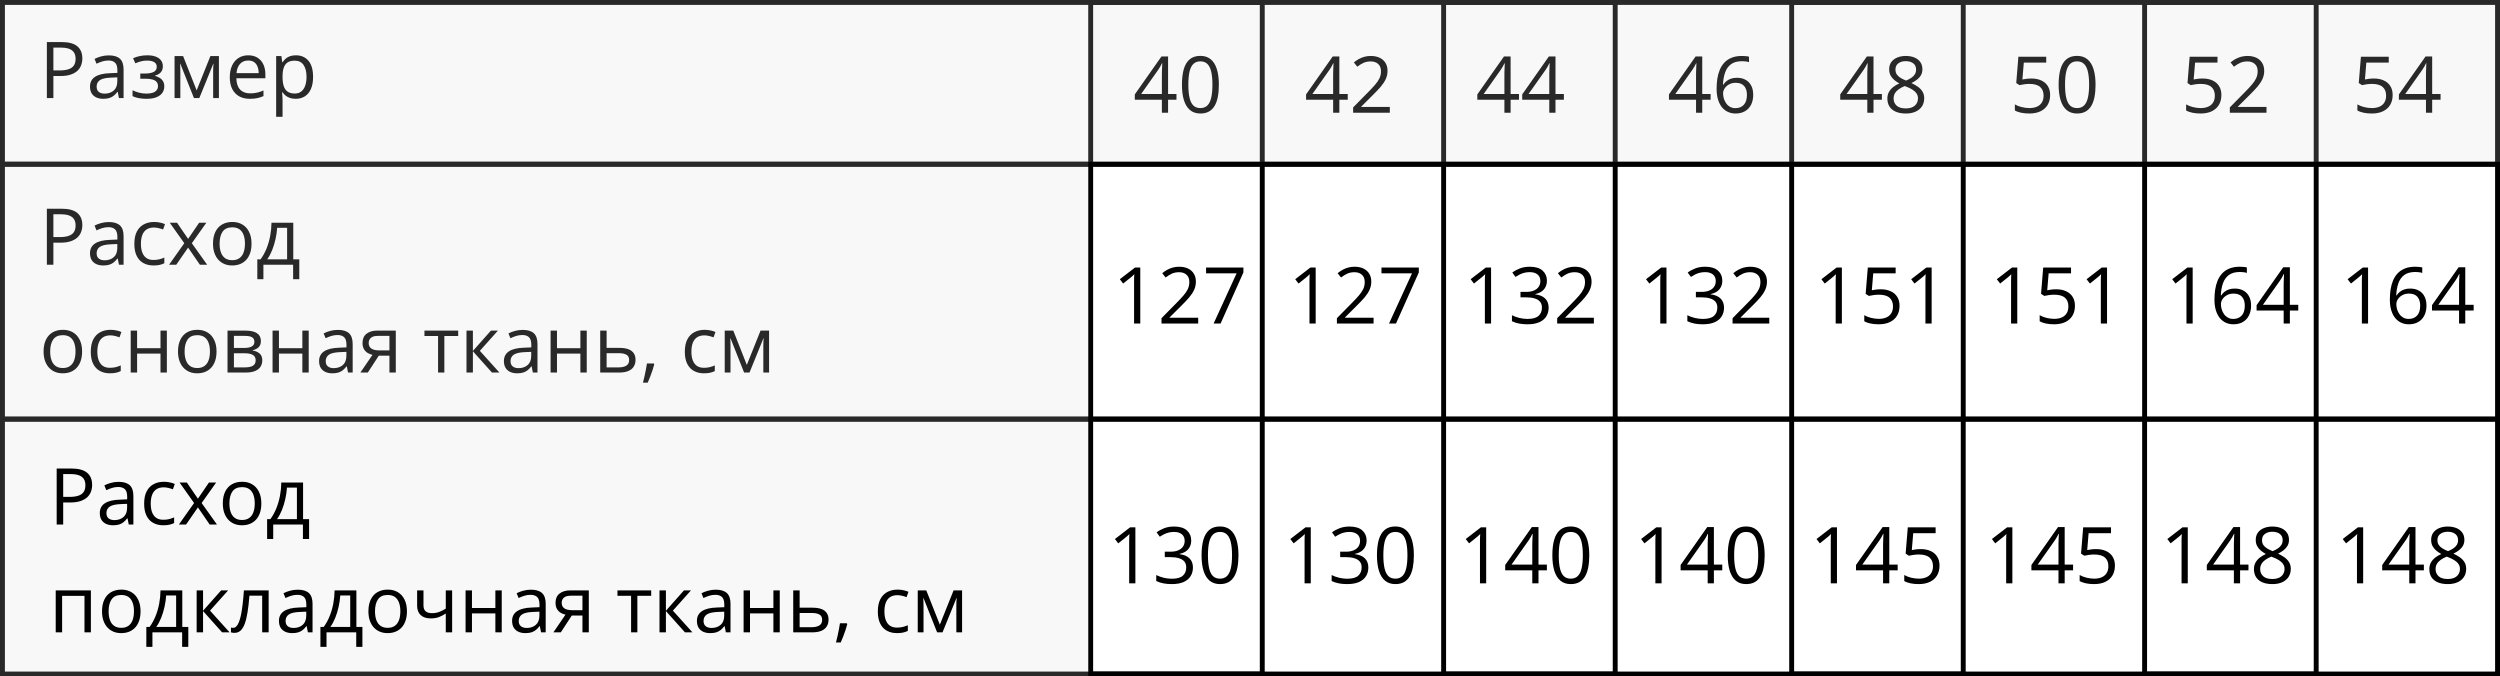 <?xml version="1.0" encoding="UTF-8"?> <svg xmlns="http://www.w3.org/2000/svg" width="510" height="138" viewBox="0 0 510 138" fill="none"><rect x="0.5" y="0.5" width="509" height="33" stroke="black"></rect><rect x="0.5" y="33.5" width="509" height="52" stroke="black"></rect><rect x="0.5" y="85.5" width="509" height="52" stroke="black"></rect><path d="M12.547 8.579C14.021 8.579 15.096 8.868 15.773 9.446C16.456 10.019 16.797 10.842 16.797 11.915C16.797 12.399 16.716 12.86 16.555 13.297C16.398 13.73 16.143 14.113 15.789 14.446C15.435 14.774 14.969 15.034 14.391 15.227C13.818 15.415 13.115 15.508 12.281 15.508H10.891V20H9.562V8.579H12.547ZM12.422 9.711H10.891V14.368H12.133C12.862 14.368 13.469 14.29 13.953 14.133C14.443 13.977 14.81 13.724 15.055 13.376C15.3 13.021 15.422 12.553 15.422 11.969C15.422 11.209 15.18 10.644 14.695 10.274C14.211 9.899 13.453 9.711 12.422 9.711ZM22.195 11.297C23.216 11.297 23.974 11.527 24.469 11.985C24.963 12.443 25.211 13.175 25.211 14.18V20H24.266L24.016 18.735H23.953C23.713 19.047 23.463 19.31 23.203 19.524C22.943 19.732 22.641 19.891 22.297 20C21.958 20.105 21.542 20.157 21.047 20.157C20.526 20.157 20.062 20.066 19.656 19.883C19.255 19.701 18.938 19.425 18.703 19.055C18.474 18.685 18.359 18.217 18.359 17.649C18.359 16.795 18.698 16.139 19.375 15.68C20.052 15.222 21.083 14.972 22.469 14.93L23.945 14.868V14.344C23.945 13.605 23.787 13.086 23.469 12.79C23.151 12.493 22.703 12.344 22.125 12.344C21.677 12.344 21.25 12.409 20.844 12.54C20.438 12.67 20.052 12.823 19.688 13.001L19.289 12.016C19.674 11.818 20.117 11.649 20.617 11.508C21.117 11.368 21.643 11.297 22.195 11.297ZM23.93 15.782L22.625 15.836C21.557 15.878 20.805 16.053 20.367 16.36C19.93 16.667 19.711 17.102 19.711 17.665C19.711 18.154 19.859 18.516 20.156 18.75C20.453 18.985 20.846 19.102 21.336 19.102C22.096 19.102 22.719 18.891 23.203 18.469C23.688 18.047 23.93 17.415 23.93 16.571V15.782ZM30.086 11.282C30.727 11.282 31.281 11.37 31.75 11.547C32.219 11.719 32.581 11.972 32.836 12.305C33.091 12.639 33.219 13.045 33.219 13.524C33.219 14.04 33.078 14.451 32.797 14.758C32.516 15.066 32.128 15.287 31.633 15.422V15.485C31.982 15.579 32.297 15.714 32.578 15.891C32.865 16.063 33.091 16.292 33.258 16.579C33.43 16.86 33.516 17.211 33.516 17.633C33.516 18.113 33.385 18.545 33.125 18.93C32.865 19.31 32.469 19.61 31.938 19.829C31.406 20.047 30.734 20.157 29.922 20.157C29.521 20.157 29.141 20.133 28.781 20.086C28.422 20.045 28.096 19.982 27.805 19.899C27.513 19.816 27.258 19.717 27.039 19.602V18.422C27.404 18.599 27.831 18.756 28.32 18.891C28.81 19.026 29.338 19.094 29.906 19.094C30.344 19.094 30.737 19.045 31.086 18.946C31.435 18.842 31.711 18.678 31.914 18.454C32.122 18.224 32.227 17.925 32.227 17.555C32.227 17.217 32.135 16.938 31.953 16.719C31.771 16.495 31.497 16.331 31.133 16.227C30.773 16.118 30.318 16.063 29.766 16.063H28.617V15.001H29.562C30.297 15.001 30.883 14.896 31.32 14.688C31.758 14.48 31.977 14.128 31.977 13.633C31.977 13.206 31.807 12.889 31.469 12.68C31.13 12.467 30.646 12.36 30.016 12.36C29.547 12.36 29.133 12.409 28.773 12.508C28.414 12.602 28.026 12.738 27.609 12.915L27.148 11.876C27.596 11.678 28.065 11.529 28.555 11.43C29.044 11.331 29.555 11.282 30.086 11.282ZM44.656 11.438V20H43.484V14.422C43.484 14.193 43.49 13.961 43.5 13.727C43.516 13.488 43.534 13.248 43.555 13.008H43.508L40.664 20H39.562L36.789 13.008H36.742C36.758 13.248 36.768 13.488 36.773 13.727C36.784 13.961 36.789 14.209 36.789 14.469V20H35.609V11.438H37.352L40.117 18.438L42.922 11.438H44.656ZM50.648 11.282C51.378 11.282 52.003 11.443 52.523 11.766C53.044 12.089 53.443 12.542 53.719 13.126C53.995 13.704 54.133 14.381 54.133 15.157V15.961H48.219C48.234 16.967 48.484 17.732 48.969 18.258C49.453 18.784 50.135 19.047 51.016 19.047C51.557 19.047 52.036 18.998 52.453 18.899C52.87 18.8 53.302 18.654 53.75 18.461V19.602C53.318 19.795 52.888 19.935 52.461 20.024C52.039 20.113 51.539 20.157 50.961 20.157C50.138 20.157 49.419 19.99 48.805 19.657C48.195 19.318 47.721 18.823 47.383 18.172C47.044 17.521 46.875 16.724 46.875 15.782C46.875 14.86 47.029 14.063 47.336 13.391C47.648 12.714 48.086 12.193 48.648 11.829C49.216 11.464 49.883 11.282 50.648 11.282ZM50.633 12.344C49.94 12.344 49.388 12.571 48.977 13.024C48.565 13.477 48.32 14.11 48.242 14.922H52.773C52.768 14.412 52.688 13.964 52.531 13.579C52.38 13.188 52.148 12.886 51.836 12.672C51.523 12.454 51.122 12.344 50.633 12.344ZM60.359 11.282C61.427 11.282 62.279 11.649 62.914 12.383C63.55 13.118 63.867 14.222 63.867 15.696C63.867 16.67 63.721 17.488 63.43 18.149C63.138 18.81 62.727 19.31 62.195 19.649C61.669 19.988 61.047 20.157 60.328 20.157C59.875 20.157 59.477 20.097 59.133 19.977C58.789 19.857 58.495 19.696 58.25 19.493C58.005 19.29 57.802 19.068 57.641 18.829H57.547C57.562 19.032 57.581 19.276 57.602 19.563C57.628 19.849 57.641 20.099 57.641 20.313V23.829H56.336V11.438H57.406L57.578 12.704H57.641C57.807 12.443 58.01 12.206 58.25 11.993C58.49 11.774 58.781 11.602 59.125 11.477C59.474 11.347 59.885 11.282 60.359 11.282ZM60.133 12.376C59.539 12.376 59.06 12.49 58.695 12.719C58.336 12.948 58.073 13.292 57.906 13.751C57.74 14.204 57.651 14.774 57.641 15.461V15.711C57.641 16.435 57.719 17.047 57.875 17.547C58.036 18.047 58.3 18.428 58.664 18.688C59.034 18.948 59.529 19.079 60.148 19.079C60.68 19.079 61.122 18.935 61.477 18.649C61.831 18.363 62.094 17.964 62.266 17.454C62.443 16.938 62.531 16.347 62.531 15.68C62.531 14.67 62.333 13.868 61.938 13.274C61.547 12.675 60.945 12.376 60.133 12.376Z" fill="black"></path><path d="M232.617 66H231.352V57.906C231.352 57.599 231.352 57.336 231.352 57.117C231.357 56.893 231.362 56.69 231.367 56.508C231.378 56.32 231.391 56.13 231.406 55.938C231.245 56.104 231.094 56.247 230.953 56.367C230.812 56.482 230.638 56.625 230.43 56.797L229.125 57.844L228.445 56.961L231.539 54.578H232.617V66ZM244.43 66H236.945V64.914L240 61.812C240.568 61.24 241.044 60.729 241.43 60.281C241.82 59.833 242.117 59.393 242.32 58.961C242.523 58.523 242.625 58.044 242.625 57.523C242.625 56.878 242.432 56.385 242.047 56.047C241.667 55.703 241.164 55.531 240.539 55.531C239.992 55.531 239.508 55.625 239.086 55.812C238.664 56 238.232 56.266 237.789 56.609L237.094 55.734C237.396 55.479 237.724 55.253 238.078 55.055C238.438 54.857 238.82 54.7 239.227 54.586C239.638 54.471 240.076 54.414 240.539 54.414C241.242 54.414 241.849 54.536 242.359 54.781C242.87 55.026 243.263 55.375 243.539 55.828C243.82 56.281 243.961 56.82 243.961 57.445C243.961 58.05 243.841 58.612 243.602 59.133C243.362 59.648 243.026 60.161 242.594 60.672C242.161 61.177 241.656 61.714 241.078 62.281L238.594 64.758V64.812H244.43V66ZM247.578 66L252.266 55.766H246.039V54.578H253.656V55.578L249 66H247.578ZM268.398 66H267.133V57.906C267.133 57.599 267.133 57.336 267.133 57.117C267.138 56.893 267.143 56.69 267.148 56.508C267.159 56.32 267.172 56.13 267.188 55.938C267.026 56.104 266.875 56.247 266.734 56.367C266.594 56.482 266.419 56.625 266.211 56.797L264.906 57.844L264.227 56.961L267.32 54.578H268.398V66ZM280.211 66H272.727V64.914L275.781 61.812C276.349 61.24 276.826 60.729 277.211 60.281C277.602 59.833 277.898 59.393 278.102 58.961C278.305 58.523 278.406 58.044 278.406 57.523C278.406 56.878 278.214 56.385 277.828 56.047C277.448 55.703 276.945 55.531 276.32 55.531C275.773 55.531 275.289 55.625 274.867 55.812C274.445 56 274.013 56.266 273.57 56.609L272.875 55.734C273.177 55.479 273.505 55.253 273.859 55.055C274.219 54.857 274.602 54.7 275.008 54.586C275.419 54.471 275.857 54.414 276.32 54.414C277.023 54.414 277.63 54.536 278.141 54.781C278.651 55.026 279.044 55.375 279.32 55.828C279.602 56.281 279.742 56.82 279.742 57.445C279.742 58.05 279.622 58.612 279.383 59.133C279.143 59.648 278.807 60.161 278.375 60.672C277.943 61.177 277.438 61.714 276.859 62.281L274.375 64.758V64.812H280.211V66ZM283.359 66L288.047 55.766H281.82V54.578H289.438V55.578L284.781 66H283.359ZM304.18 66H302.914V57.906C302.914 57.599 302.914 57.336 302.914 57.117C302.919 56.893 302.924 56.69 302.93 56.508C302.94 56.32 302.953 56.13 302.969 55.938C302.807 56.104 302.656 56.247 302.516 56.367C302.375 56.482 302.201 56.625 301.992 56.797L300.688 57.844L300.008 56.961L303.102 54.578H304.18V66ZM315.57 57.242C315.57 57.753 315.471 58.195 315.273 58.57C315.076 58.945 314.799 59.253 314.445 59.492C314.091 59.727 313.674 59.891 313.195 59.984V60.047C314.102 60.161 314.781 60.453 315.234 60.922C315.693 61.391 315.922 62.005 315.922 62.766C315.922 63.427 315.766 64.013 315.453 64.523C315.146 65.034 314.672 65.435 314.031 65.727C313.396 66.013 312.581 66.156 311.586 66.156C310.982 66.156 310.422 66.107 309.906 66.008C309.396 65.914 308.906 65.755 308.438 65.531V64.312C308.911 64.547 309.427 64.732 309.984 64.867C310.542 64.997 311.081 65.062 311.602 65.062C312.643 65.062 313.396 64.857 313.859 64.445C314.323 64.029 314.555 63.461 314.555 62.742C314.555 62.247 314.424 61.849 314.164 61.547C313.909 61.24 313.539 61.016 313.055 60.875C312.576 60.729 311.997 60.656 311.32 60.656H310.18V59.547H311.328C311.948 59.547 312.474 59.456 312.906 59.273C313.339 59.091 313.667 58.836 313.891 58.508C314.12 58.175 314.234 57.781 314.234 57.328C314.234 56.75 314.042 56.305 313.656 55.992C313.271 55.675 312.747 55.516 312.086 55.516C311.68 55.516 311.31 55.557 310.977 55.641C310.643 55.724 310.331 55.839 310.039 55.984C309.747 56.13 309.456 56.3 309.164 56.492L308.508 55.602C308.924 55.279 309.432 55 310.031 54.766C310.63 54.531 311.31 54.414 312.07 54.414C313.237 54.414 314.112 54.68 314.695 55.211C315.279 55.742 315.57 56.419 315.57 57.242ZM325.148 66H317.664V64.914L320.719 61.812C321.286 61.24 321.763 60.729 322.148 60.281C322.539 59.833 322.836 59.393 323.039 58.961C323.242 58.523 323.344 58.044 323.344 57.523C323.344 56.878 323.151 56.385 322.766 56.047C322.385 55.703 321.883 55.531 321.258 55.531C320.711 55.531 320.227 55.625 319.805 55.812C319.383 56 318.951 56.266 318.508 56.609L317.812 55.734C318.115 55.479 318.443 55.253 318.797 55.055C319.156 54.857 319.539 54.7 319.945 54.586C320.357 54.471 320.794 54.414 321.258 54.414C321.961 54.414 322.568 54.536 323.078 54.781C323.589 55.026 323.982 55.375 324.258 55.828C324.539 56.281 324.68 56.82 324.68 57.445C324.68 58.05 324.56 58.612 324.32 59.133C324.081 59.648 323.745 60.161 323.312 60.672C322.88 61.177 322.375 61.714 321.797 62.281L319.312 64.758V64.812H325.148V66ZM339.961 66H338.695V57.906C338.695 57.599 338.695 57.336 338.695 57.117C338.701 56.893 338.706 56.69 338.711 56.508C338.721 56.32 338.734 56.13 338.75 55.938C338.589 56.104 338.438 56.247 338.297 56.367C338.156 56.482 337.982 56.625 337.773 56.797L336.469 57.844L335.789 56.961L338.883 54.578H339.961V66ZM351.352 57.242C351.352 57.753 351.253 58.195 351.055 58.57C350.857 58.945 350.581 59.253 350.227 59.492C349.872 59.727 349.456 59.891 348.977 59.984V60.047C349.883 60.161 350.562 60.453 351.016 60.922C351.474 61.391 351.703 62.005 351.703 62.766C351.703 63.427 351.547 64.013 351.234 64.523C350.927 65.034 350.453 65.435 349.812 65.727C349.177 66.013 348.362 66.156 347.367 66.156C346.763 66.156 346.203 66.107 345.688 66.008C345.177 65.914 344.688 65.755 344.219 65.531V64.312C344.693 64.547 345.208 64.732 345.766 64.867C346.323 64.997 346.862 65.062 347.383 65.062C348.424 65.062 349.177 64.857 349.641 64.445C350.104 64.029 350.336 63.461 350.336 62.742C350.336 62.247 350.206 61.849 349.945 61.547C349.69 61.24 349.32 61.016 348.836 60.875C348.357 60.729 347.779 60.656 347.102 60.656H345.961V59.547H347.109C347.729 59.547 348.255 59.456 348.688 59.273C349.12 59.091 349.448 58.836 349.672 58.508C349.901 58.175 350.016 57.781 350.016 57.328C350.016 56.75 349.823 56.305 349.438 55.992C349.052 55.675 348.529 55.516 347.867 55.516C347.461 55.516 347.091 55.557 346.758 55.641C346.424 55.724 346.112 55.839 345.82 55.984C345.529 56.13 345.237 56.3 344.945 56.492L344.289 55.602C344.706 55.279 345.214 55 345.812 54.766C346.411 54.531 347.091 54.414 347.852 54.414C349.018 54.414 349.893 54.68 350.477 55.211C351.06 55.742 351.352 56.419 351.352 57.242ZM360.93 66H353.445V64.914L356.5 61.812C357.068 61.24 357.544 60.729 357.93 60.281C358.32 59.833 358.617 59.393 358.82 58.961C359.023 58.523 359.125 58.044 359.125 57.523C359.125 56.878 358.932 56.385 358.547 56.047C358.167 55.703 357.664 55.531 357.039 55.531C356.492 55.531 356.008 55.625 355.586 55.812C355.164 56 354.732 56.266 354.289 56.609L353.594 55.734C353.896 55.479 354.224 55.253 354.578 55.055C354.938 54.857 355.32 54.7 355.727 54.586C356.138 54.471 356.576 54.414 357.039 54.414C357.742 54.414 358.349 54.536 358.859 54.781C359.37 55.026 359.763 55.375 360.039 55.828C360.32 56.281 360.461 56.82 360.461 57.445C360.461 58.05 360.341 58.612 360.102 59.133C359.862 59.648 359.526 60.161 359.094 60.672C358.661 61.177 358.156 61.714 357.578 62.281L355.094 64.758V64.812H360.93V66ZM375.742 66H374.477V57.906C374.477 57.599 374.477 57.336 374.477 57.117C374.482 56.893 374.487 56.69 374.492 56.508C374.503 56.32 374.516 56.13 374.531 55.938C374.37 56.104 374.219 56.247 374.078 56.367C373.938 56.482 373.763 56.625 373.555 56.797L372.25 57.844L371.57 56.961L374.664 54.578H375.742V66ZM383.68 59.016C384.456 59.016 385.13 59.148 385.703 59.414C386.276 59.675 386.719 60.055 387.031 60.555C387.349 61.055 387.508 61.661 387.508 62.375C387.508 63.156 387.339 63.831 387 64.398C386.661 64.961 386.174 65.396 385.539 65.703C384.904 66.005 384.143 66.156 383.258 66.156C382.664 66.156 382.112 66.104 381.602 66C381.091 65.896 380.661 65.74 380.312 65.531V64.297C380.693 64.526 381.154 64.708 381.695 64.844C382.237 64.979 382.763 65.047 383.273 65.047C383.852 65.047 384.357 64.956 384.789 64.773C385.227 64.586 385.565 64.305 385.805 63.93C386.049 63.55 386.172 63.073 386.172 62.5C386.172 61.74 385.938 61.154 385.469 60.742C385.005 60.325 384.271 60.117 383.266 60.117C382.943 60.117 382.589 60.143 382.203 60.195C381.818 60.247 381.5 60.305 381.25 60.367L380.594 59.938L381.031 54.578H386.711V55.766H382.141L381.852 59.211C382.049 59.169 382.305 59.128 382.617 59.086C382.93 59.039 383.284 59.016 383.68 59.016ZM394.055 66H392.789V57.906C392.789 57.599 392.789 57.336 392.789 57.117C392.794 56.893 392.799 56.69 392.805 56.508C392.815 56.32 392.828 56.13 392.844 55.938C392.682 56.104 392.531 56.247 392.391 56.367C392.25 56.482 392.076 56.625 391.867 56.797L390.562 57.844L389.883 56.961L392.977 54.578H394.055V66ZM411.523 66H410.258V57.906C410.258 57.599 410.258 57.336 410.258 57.117C410.263 56.893 410.268 56.69 410.273 56.508C410.284 56.32 410.297 56.13 410.312 55.938C410.151 56.104 410 56.247 409.859 56.367C409.719 56.482 409.544 56.625 409.336 56.797L408.031 57.844L407.352 56.961L410.445 54.578H411.523V66ZM419.461 59.016C420.237 59.016 420.911 59.148 421.484 59.414C422.057 59.675 422.5 60.055 422.812 60.555C423.13 61.055 423.289 61.661 423.289 62.375C423.289 63.156 423.12 63.831 422.781 64.398C422.443 64.961 421.956 65.396 421.32 65.703C420.685 66.005 419.924 66.156 419.039 66.156C418.445 66.156 417.893 66.104 417.383 66C416.872 65.896 416.443 65.74 416.094 65.531V64.297C416.474 64.526 416.935 64.708 417.477 64.844C418.018 64.979 418.544 65.047 419.055 65.047C419.633 65.047 420.138 64.956 420.57 64.773C421.008 64.586 421.346 64.305 421.586 63.93C421.831 63.55 421.953 63.073 421.953 62.5C421.953 61.74 421.719 61.154 421.25 60.742C420.786 60.325 420.052 60.117 419.047 60.117C418.724 60.117 418.37 60.143 417.984 60.195C417.599 60.247 417.281 60.305 417.031 60.367L416.375 59.938L416.812 54.578H422.492V55.766H417.922L417.633 59.211C417.831 59.169 418.086 59.128 418.398 59.086C418.711 59.039 419.065 59.016 419.461 59.016ZM429.836 66H428.57V57.906C428.57 57.599 428.57 57.336 428.57 57.117C428.576 56.893 428.581 56.69 428.586 56.508C428.596 56.32 428.609 56.13 428.625 55.938C428.464 56.104 428.312 56.247 428.172 56.367C428.031 56.482 427.857 56.625 427.648 56.797L426.344 57.844L425.664 56.961L428.758 54.578H429.836V66ZM447.305 66H446.039V57.906C446.039 57.599 446.039 57.336 446.039 57.117C446.044 56.893 446.049 56.69 446.055 56.508C446.065 56.32 446.078 56.13 446.094 55.938C445.932 56.104 445.781 56.247 445.641 56.367C445.5 56.482 445.326 56.625 445.117 56.797L443.812 57.844L443.133 56.961L446.227 54.578H447.305V66ZM451.75 61.117C451.75 60.43 451.797 59.758 451.891 59.102C451.99 58.445 452.154 57.836 452.383 57.273C452.612 56.706 452.924 56.208 453.32 55.781C453.716 55.354 454.208 55.021 454.797 54.781C455.391 54.536 456.102 54.414 456.93 54.414C457.164 54.414 457.417 54.427 457.688 54.453C457.958 54.474 458.182 54.51 458.359 54.562V55.68C458.167 55.612 457.945 55.562 457.695 55.531C457.451 55.5 457.203 55.484 456.953 55.484C455.984 55.484 455.221 55.695 454.664 56.117C454.112 56.539 453.714 57.112 453.469 57.836C453.224 58.555 453.083 59.365 453.047 60.266H453.133C453.294 60.005 453.5 59.771 453.75 59.562C454 59.349 454.302 59.18 454.656 59.055C455.016 58.93 455.432 58.867 455.906 58.867C456.573 58.867 457.154 59.003 457.648 59.273C458.148 59.544 458.534 59.938 458.805 60.453C459.081 60.969 459.219 61.594 459.219 62.328C459.219 63.115 459.073 63.794 458.781 64.367C458.49 64.94 458.073 65.383 457.531 65.695C456.995 66.003 456.354 66.156 455.609 66.156C455.052 66.156 454.539 66.049 454.07 65.836C453.602 65.622 453.193 65.305 452.844 64.883C452.5 64.461 452.232 63.938 452.039 63.312C451.846 62.682 451.75 61.95 451.75 61.117ZM455.594 65.062C456.302 65.062 456.87 64.836 457.297 64.383C457.724 63.93 457.938 63.245 457.938 62.328C457.938 61.578 457.747 60.984 457.367 60.547C456.987 60.109 456.414 59.891 455.648 59.891C455.128 59.891 454.674 60 454.289 60.219C453.904 60.432 453.604 60.703 453.391 61.031C453.177 61.359 453.07 61.693 453.07 62.031C453.07 62.375 453.12 62.724 453.219 63.078C453.323 63.432 453.479 63.76 453.688 64.062C453.896 64.365 454.159 64.607 454.477 64.789C454.794 64.971 455.167 65.062 455.594 65.062ZM468.844 63.352H467.133V66H465.867V63.352H460.344V62.258L465.781 54.516H467.133V62.18H468.844V63.352ZM465.867 62.18V58.445C465.867 58.159 465.87 57.901 465.875 57.672C465.88 57.438 465.888 57.221 465.898 57.023C465.909 56.82 465.917 56.628 465.922 56.445C465.932 56.263 465.94 56.083 465.945 55.906H465.883C465.784 56.115 465.669 56.336 465.539 56.57C465.414 56.8 465.286 57.005 465.156 57.188L461.633 62.18H465.867ZM483.086 66H481.82V57.906C481.82 57.599 481.82 57.336 481.82 57.117C481.826 56.893 481.831 56.69 481.836 56.508C481.846 56.32 481.859 56.13 481.875 55.938C481.714 56.104 481.562 56.247 481.422 56.367C481.281 56.482 481.107 56.625 480.898 56.797L479.594 57.844L478.914 56.961L482.008 54.578H483.086V66ZM487.531 61.117C487.531 60.43 487.578 59.758 487.672 59.102C487.771 58.445 487.935 57.836 488.164 57.273C488.393 56.706 488.706 56.208 489.102 55.781C489.497 55.354 489.99 55.021 490.578 54.781C491.172 54.536 491.883 54.414 492.711 54.414C492.945 54.414 493.198 54.427 493.469 54.453C493.74 54.474 493.964 54.51 494.141 54.562V55.68C493.948 55.612 493.727 55.562 493.477 55.531C493.232 55.5 492.984 55.484 492.734 55.484C491.766 55.484 491.003 55.695 490.445 56.117C489.893 56.539 489.495 57.112 489.25 57.836C489.005 58.555 488.865 59.365 488.828 60.266H488.914C489.076 60.005 489.281 59.771 489.531 59.562C489.781 59.349 490.083 59.18 490.438 59.055C490.797 58.93 491.214 58.867 491.688 58.867C492.354 58.867 492.935 59.003 493.43 59.273C493.93 59.544 494.315 59.938 494.586 60.453C494.862 60.969 495 61.594 495 62.328C495 63.115 494.854 63.794 494.562 64.367C494.271 64.94 493.854 65.383 493.312 65.695C492.776 66.003 492.135 66.156 491.391 66.156C490.833 66.156 490.32 66.049 489.852 65.836C489.383 65.622 488.974 65.305 488.625 64.883C488.281 64.461 488.013 63.938 487.82 63.312C487.628 62.682 487.531 61.95 487.531 61.117ZM491.375 65.062C492.083 65.062 492.651 64.836 493.078 64.383C493.505 63.93 493.719 63.245 493.719 62.328C493.719 61.578 493.529 60.984 493.148 60.547C492.768 60.109 492.195 59.891 491.43 59.891C490.909 59.891 490.456 60 490.07 60.219C489.685 60.432 489.385 60.703 489.172 61.031C488.958 61.359 488.852 61.693 488.852 62.031C488.852 62.375 488.901 62.724 489 63.078C489.104 63.432 489.26 63.76 489.469 64.062C489.677 64.365 489.94 64.607 490.258 64.789C490.576 64.971 490.948 65.062 491.375 65.062ZM504.625 63.352H502.914V66H501.648V63.352H496.125V62.258L501.562 54.516H502.914V62.18H504.625V63.352ZM501.648 62.18V58.445C501.648 58.159 501.651 57.901 501.656 57.672C501.661 57.438 501.669 57.221 501.68 57.023C501.69 56.82 501.698 56.628 501.703 56.445C501.714 56.263 501.721 56.083 501.727 55.906H501.664C501.565 56.115 501.451 56.336 501.32 56.57C501.195 56.8 501.068 57.005 500.938 57.188L497.414 62.18H501.648Z" fill="black"></path><path d="M231.617 119H230.352V110.906C230.352 110.599 230.352 110.336 230.352 110.117C230.357 109.893 230.362 109.69 230.367 109.508C230.378 109.32 230.391 109.13 230.406 108.938C230.245 109.104 230.094 109.247 229.953 109.367C229.812 109.482 229.638 109.625 229.43 109.797L228.125 110.844L227.445 109.961L230.539 107.578H231.617V119ZM243.008 110.242C243.008 110.753 242.909 111.195 242.711 111.57C242.513 111.945 242.237 112.253 241.883 112.492C241.529 112.727 241.112 112.891 240.633 112.984V113.047C241.539 113.161 242.219 113.453 242.672 113.922C243.13 114.391 243.359 115.005 243.359 115.766C243.359 116.427 243.203 117.013 242.891 117.523C242.583 118.034 242.109 118.435 241.469 118.727C240.833 119.013 240.018 119.156 239.023 119.156C238.419 119.156 237.859 119.107 237.344 119.008C236.833 118.914 236.344 118.755 235.875 118.531V117.312C236.349 117.547 236.865 117.732 237.422 117.867C237.979 117.997 238.518 118.062 239.039 118.062C240.081 118.062 240.833 117.857 241.297 117.445C241.76 117.029 241.992 116.461 241.992 115.742C241.992 115.247 241.862 114.849 241.602 114.547C241.346 114.24 240.977 114.016 240.492 113.875C240.013 113.729 239.435 113.656 238.758 113.656H237.617V112.547H238.766C239.385 112.547 239.911 112.456 240.344 112.273C240.776 112.091 241.104 111.836 241.328 111.508C241.557 111.174 241.672 110.781 241.672 110.328C241.672 109.75 241.479 109.305 241.094 108.992C240.708 108.674 240.185 108.516 239.523 108.516C239.117 108.516 238.747 108.557 238.414 108.641C238.081 108.724 237.768 108.839 237.477 108.984C237.185 109.13 236.893 109.299 236.602 109.492L235.945 108.602C236.362 108.279 236.87 108 237.469 107.766C238.068 107.531 238.747 107.414 239.508 107.414C240.674 107.414 241.549 107.68 242.133 108.211C242.716 108.742 243.008 109.419 243.008 110.242ZM252.648 113.273C252.648 114.201 252.578 115.029 252.438 115.758C252.297 116.487 252.076 117.104 251.773 117.609C251.471 118.115 251.081 118.5 250.602 118.766C250.122 119.026 249.547 119.156 248.875 119.156C248.026 119.156 247.323 118.924 246.766 118.461C246.214 117.997 245.799 117.328 245.523 116.453C245.253 115.573 245.117 114.513 245.117 113.273C245.117 112.055 245.24 111.008 245.484 110.133C245.734 109.253 246.135 108.578 246.688 108.109C247.24 107.635 247.969 107.398 248.875 107.398C249.734 107.398 250.443 107.633 251 108.102C251.557 108.565 251.971 109.237 252.242 110.117C252.513 110.992 252.648 112.044 252.648 113.273ZM246.422 113.273C246.422 114.336 246.503 115.221 246.664 115.93C246.826 116.638 247.086 117.169 247.445 117.523C247.81 117.872 248.286 118.047 248.875 118.047C249.464 118.047 249.938 117.872 250.297 117.523C250.661 117.174 250.924 116.646 251.086 115.938C251.253 115.229 251.336 114.341 251.336 113.273C251.336 112.227 251.255 111.352 251.094 110.648C250.932 109.94 250.672 109.409 250.312 109.055C249.953 108.695 249.474 108.516 248.875 108.516C248.276 108.516 247.797 108.695 247.438 109.055C247.078 109.409 246.818 109.94 246.656 110.648C246.5 111.352 246.422 112.227 246.422 113.273ZM267.398 119H266.133V110.906C266.133 110.599 266.133 110.336 266.133 110.117C266.138 109.893 266.143 109.69 266.148 109.508C266.159 109.32 266.172 109.13 266.188 108.938C266.026 109.104 265.875 109.247 265.734 109.367C265.594 109.482 265.419 109.625 265.211 109.797L263.906 110.844L263.227 109.961L266.32 107.578H267.398V119ZM278.789 110.242C278.789 110.753 278.69 111.195 278.492 111.57C278.294 111.945 278.018 112.253 277.664 112.492C277.31 112.727 276.893 112.891 276.414 112.984V113.047C277.32 113.161 278 113.453 278.453 113.922C278.911 114.391 279.141 115.005 279.141 115.766C279.141 116.427 278.984 117.013 278.672 117.523C278.365 118.034 277.891 118.435 277.25 118.727C276.615 119.013 275.799 119.156 274.805 119.156C274.201 119.156 273.641 119.107 273.125 119.008C272.615 118.914 272.125 118.755 271.656 118.531V117.312C272.13 117.547 272.646 117.732 273.203 117.867C273.76 117.997 274.299 118.062 274.82 118.062C275.862 118.062 276.615 117.857 277.078 117.445C277.542 117.029 277.773 116.461 277.773 115.742C277.773 115.247 277.643 114.849 277.383 114.547C277.128 114.24 276.758 114.016 276.273 113.875C275.794 113.729 275.216 113.656 274.539 113.656H273.398V112.547H274.547C275.167 112.547 275.693 112.456 276.125 112.273C276.557 112.091 276.885 111.836 277.109 111.508C277.339 111.174 277.453 110.781 277.453 110.328C277.453 109.75 277.26 109.305 276.875 108.992C276.49 108.674 275.966 108.516 275.305 108.516C274.898 108.516 274.529 108.557 274.195 108.641C273.862 108.724 273.549 108.839 273.258 108.984C272.966 109.13 272.674 109.299 272.383 109.492L271.727 108.602C272.143 108.279 272.651 108 273.25 107.766C273.849 107.531 274.529 107.414 275.289 107.414C276.456 107.414 277.331 107.68 277.914 108.211C278.497 108.742 278.789 109.419 278.789 110.242ZM288.43 113.273C288.43 114.201 288.359 115.029 288.219 115.758C288.078 116.487 287.857 117.104 287.555 117.609C287.253 118.115 286.862 118.5 286.383 118.766C285.904 119.026 285.328 119.156 284.656 119.156C283.807 119.156 283.104 118.924 282.547 118.461C281.995 117.997 281.581 117.328 281.305 116.453C281.034 115.573 280.898 114.513 280.898 113.273C280.898 112.055 281.021 111.008 281.266 110.133C281.516 109.253 281.917 108.578 282.469 108.109C283.021 107.635 283.75 107.398 284.656 107.398C285.516 107.398 286.224 107.633 286.781 108.102C287.339 108.565 287.753 109.237 288.023 110.117C288.294 110.992 288.43 112.044 288.43 113.273ZM282.203 113.273C282.203 114.336 282.284 115.221 282.445 115.93C282.607 116.638 282.867 117.169 283.227 117.523C283.591 117.872 284.068 118.047 284.656 118.047C285.245 118.047 285.719 117.872 286.078 117.523C286.443 117.174 286.706 116.646 286.867 115.938C287.034 115.229 287.117 114.341 287.117 113.273C287.117 112.227 287.036 111.352 286.875 110.648C286.714 109.94 286.453 109.409 286.094 109.055C285.734 108.695 285.255 108.516 284.656 108.516C284.057 108.516 283.578 108.695 283.219 109.055C282.859 109.409 282.599 109.94 282.438 110.648C282.281 111.352 282.203 112.227 282.203 113.273ZM303.18 119H301.914V110.906C301.914 110.599 301.914 110.336 301.914 110.117C301.919 109.893 301.924 109.69 301.93 109.508C301.94 109.32 301.953 109.13 301.969 108.938C301.807 109.104 301.656 109.247 301.516 109.367C301.375 109.482 301.201 109.625 300.992 109.797L299.688 110.844L299.008 109.961L302.102 107.578H303.18V119ZM315.562 116.352H313.852V119H312.586V116.352H307.062V115.258L312.5 107.516H313.852V115.18H315.562V116.352ZM312.586 115.18V111.445C312.586 111.159 312.589 110.901 312.594 110.672C312.599 110.438 312.607 110.221 312.617 110.023C312.628 109.82 312.635 109.628 312.641 109.445C312.651 109.263 312.659 109.083 312.664 108.906H312.602C312.503 109.115 312.388 109.336 312.258 109.57C312.133 109.799 312.005 110.005 311.875 110.188L308.352 115.18H312.586ZM324.211 113.273C324.211 114.201 324.141 115.029 324 115.758C323.859 116.487 323.638 117.104 323.336 117.609C323.034 118.115 322.643 118.5 322.164 118.766C321.685 119.026 321.109 119.156 320.438 119.156C319.589 119.156 318.885 118.924 318.328 118.461C317.776 117.997 317.362 117.328 317.086 116.453C316.815 115.573 316.68 114.513 316.68 113.273C316.68 112.055 316.802 111.008 317.047 110.133C317.297 109.253 317.698 108.578 318.25 108.109C318.802 107.635 319.531 107.398 320.438 107.398C321.297 107.398 322.005 107.633 322.562 108.102C323.12 108.565 323.534 109.237 323.805 110.117C324.076 110.992 324.211 112.044 324.211 113.273ZM317.984 113.273C317.984 114.336 318.065 115.221 318.227 115.93C318.388 116.638 318.648 117.169 319.008 117.523C319.372 117.872 319.849 118.047 320.438 118.047C321.026 118.047 321.5 117.872 321.859 117.523C322.224 117.174 322.487 116.646 322.648 115.938C322.815 115.229 322.898 114.341 322.898 113.273C322.898 112.227 322.818 111.352 322.656 110.648C322.495 109.94 322.234 109.409 321.875 109.055C321.516 108.695 321.036 108.516 320.438 108.516C319.839 108.516 319.359 108.695 319 109.055C318.641 109.409 318.38 109.94 318.219 110.648C318.062 111.352 317.984 112.227 317.984 113.273ZM338.961 119H337.695V110.906C337.695 110.599 337.695 110.336 337.695 110.117C337.701 109.893 337.706 109.69 337.711 109.508C337.721 109.32 337.734 109.13 337.75 108.938C337.589 109.104 337.438 109.247 337.297 109.367C337.156 109.482 336.982 109.625 336.773 109.797L335.469 110.844L334.789 109.961L337.883 107.578H338.961V119ZM351.344 116.352H349.633V119H348.367V116.352H342.844V115.258L348.281 107.516H349.633V115.18H351.344V116.352ZM348.367 115.18V111.445C348.367 111.159 348.37 110.901 348.375 110.672C348.38 110.438 348.388 110.221 348.398 110.023C348.409 109.82 348.417 109.628 348.422 109.445C348.432 109.263 348.44 109.083 348.445 108.906H348.383C348.284 109.115 348.169 109.336 348.039 109.57C347.914 109.799 347.786 110.005 347.656 110.188L344.133 115.18H348.367ZM359.992 113.273C359.992 114.201 359.922 115.029 359.781 115.758C359.641 116.487 359.419 117.104 359.117 117.609C358.815 118.115 358.424 118.5 357.945 118.766C357.466 119.026 356.891 119.156 356.219 119.156C355.37 119.156 354.667 118.924 354.109 118.461C353.557 117.997 353.143 117.328 352.867 116.453C352.596 115.573 352.461 114.513 352.461 113.273C352.461 112.055 352.583 111.008 352.828 110.133C353.078 109.253 353.479 108.578 354.031 108.109C354.583 107.635 355.312 107.398 356.219 107.398C357.078 107.398 357.786 107.633 358.344 108.102C358.901 108.565 359.315 109.237 359.586 110.117C359.857 110.992 359.992 112.044 359.992 113.273ZM353.766 113.273C353.766 114.336 353.846 115.221 354.008 115.93C354.169 116.638 354.43 117.169 354.789 117.523C355.154 117.872 355.63 118.047 356.219 118.047C356.807 118.047 357.281 117.872 357.641 117.523C358.005 117.174 358.268 116.646 358.43 115.938C358.596 115.229 358.68 114.341 358.68 113.273C358.68 112.227 358.599 111.352 358.438 110.648C358.276 109.94 358.016 109.409 357.656 109.055C357.297 108.695 356.818 108.516 356.219 108.516C355.62 108.516 355.141 108.695 354.781 109.055C354.422 109.409 354.161 109.94 354 110.648C353.844 111.352 353.766 112.227 353.766 113.273ZM374.742 119H373.477V110.906C373.477 110.599 373.477 110.336 373.477 110.117C373.482 109.893 373.487 109.69 373.492 109.508C373.503 109.32 373.516 109.13 373.531 108.938C373.37 109.104 373.219 109.247 373.078 109.367C372.938 109.482 372.763 109.625 372.555 109.797L371.25 110.844L370.57 109.961L373.664 107.578H374.742V119ZM387.125 116.352H385.414V119H384.148V116.352H378.625V115.258L384.062 107.516H385.414V115.18H387.125V116.352ZM384.148 115.18V111.445C384.148 111.159 384.151 110.901 384.156 110.672C384.161 110.438 384.169 110.221 384.18 110.023C384.19 109.82 384.198 109.628 384.203 109.445C384.214 109.263 384.221 109.083 384.227 108.906H384.164C384.065 109.115 383.951 109.336 383.82 109.57C383.695 109.799 383.568 110.005 383.438 110.188L379.914 115.18H384.148ZM391.836 112.016C392.612 112.016 393.286 112.148 393.859 112.414C394.432 112.674 394.875 113.055 395.188 113.555C395.505 114.055 395.664 114.661 395.664 115.375C395.664 116.156 395.495 116.831 395.156 117.398C394.818 117.961 394.331 118.396 393.695 118.703C393.06 119.005 392.299 119.156 391.414 119.156C390.82 119.156 390.268 119.104 389.758 119C389.247 118.896 388.818 118.74 388.469 118.531V117.297C388.849 117.526 389.31 117.708 389.852 117.844C390.393 117.979 390.919 118.047 391.43 118.047C392.008 118.047 392.513 117.956 392.945 117.773C393.383 117.586 393.721 117.305 393.961 116.93C394.206 116.549 394.328 116.073 394.328 115.5C394.328 114.74 394.094 114.154 393.625 113.742C393.161 113.326 392.427 113.117 391.422 113.117C391.099 113.117 390.745 113.143 390.359 113.195C389.974 113.247 389.656 113.305 389.406 113.367L388.75 112.938L389.188 107.578H394.867V108.766H390.297L390.008 112.211C390.206 112.169 390.461 112.128 390.773 112.086C391.086 112.039 391.44 112.016 391.836 112.016ZM410.523 119H409.258V110.906C409.258 110.599 409.258 110.336 409.258 110.117C409.263 109.893 409.268 109.69 409.273 109.508C409.284 109.32 409.297 109.13 409.312 108.938C409.151 109.104 409 109.247 408.859 109.367C408.719 109.482 408.544 109.625 408.336 109.797L407.031 110.844L406.352 109.961L409.445 107.578H410.523V119ZM422.906 116.352H421.195V119H419.93V116.352H414.406V115.258L419.844 107.516H421.195V115.18H422.906V116.352ZM419.93 115.18V111.445C419.93 111.159 419.932 110.901 419.938 110.672C419.943 110.438 419.951 110.221 419.961 110.023C419.971 109.82 419.979 109.628 419.984 109.445C419.995 109.263 420.003 109.083 420.008 108.906H419.945C419.846 109.115 419.732 109.336 419.602 109.57C419.477 109.799 419.349 110.005 419.219 110.188L415.695 115.18H419.93ZM427.617 112.016C428.393 112.016 429.068 112.148 429.641 112.414C430.214 112.674 430.656 113.055 430.969 113.555C431.286 114.055 431.445 114.661 431.445 115.375C431.445 116.156 431.276 116.831 430.938 117.398C430.599 117.961 430.112 118.396 429.477 118.703C428.841 119.005 428.081 119.156 427.195 119.156C426.602 119.156 426.049 119.104 425.539 119C425.029 118.896 424.599 118.74 424.25 118.531V117.297C424.63 117.526 425.091 117.708 425.633 117.844C426.174 117.979 426.701 118.047 427.211 118.047C427.789 118.047 428.294 117.956 428.727 117.773C429.164 117.586 429.503 117.305 429.742 116.93C429.987 116.549 430.109 116.073 430.109 115.5C430.109 114.74 429.875 114.154 429.406 113.742C428.943 113.326 428.208 113.117 427.203 113.117C426.88 113.117 426.526 113.143 426.141 113.195C425.755 113.247 425.438 113.305 425.188 113.367L424.531 112.938L424.969 107.578H430.648V108.766H426.078L425.789 112.211C425.987 112.169 426.242 112.128 426.555 112.086C426.867 112.039 427.221 112.016 427.617 112.016ZM446.305 119H445.039V110.906C445.039 110.599 445.039 110.336 445.039 110.117C445.044 109.893 445.049 109.69 445.055 109.508C445.065 109.32 445.078 109.13 445.094 108.938C444.932 109.104 444.781 109.247 444.641 109.367C444.5 109.482 444.326 109.625 444.117 109.797L442.812 110.844L442.133 109.961L445.227 107.578H446.305V119ZM458.688 116.352H456.977V119H455.711V116.352H450.188V115.258L455.625 107.516H456.977V115.18H458.688V116.352ZM455.711 115.18V111.445C455.711 111.159 455.714 110.901 455.719 110.672C455.724 110.438 455.732 110.221 455.742 110.023C455.753 109.82 455.76 109.628 455.766 109.445C455.776 109.263 455.784 109.083 455.789 108.906H455.727C455.628 109.115 455.513 109.336 455.383 109.57C455.258 109.799 455.13 110.005 455 110.188L451.477 115.18H455.711ZM463.562 107.414C464.224 107.414 464.81 107.518 465.32 107.727C465.831 107.935 466.229 108.242 466.516 108.648C466.807 109.049 466.953 109.544 466.953 110.133C466.953 110.596 466.852 111.003 466.648 111.352C466.451 111.695 466.182 111.997 465.844 112.258C465.505 112.513 465.13 112.742 464.719 112.945C465.208 113.169 465.648 113.422 466.039 113.703C466.435 113.984 466.747 114.315 466.977 114.695C467.206 115.076 467.32 115.526 467.32 116.047C467.32 116.688 467.164 117.242 466.852 117.711C466.544 118.174 466.112 118.531 465.555 118.781C464.997 119.031 464.344 119.156 463.594 119.156C462.786 119.156 462.099 119.036 461.531 118.797C460.969 118.552 460.539 118.203 460.242 117.75C459.951 117.292 459.805 116.742 459.805 116.102C459.805 115.576 459.917 115.12 460.141 114.734C460.365 114.344 460.661 114.008 461.031 113.727C461.401 113.445 461.805 113.208 462.242 113.016C461.862 112.807 461.513 112.57 461.195 112.305C460.883 112.039 460.633 111.729 460.445 111.375C460.263 111.016 460.172 110.599 460.172 110.125C460.172 109.547 460.318 109.057 460.609 108.656C460.906 108.25 461.31 107.943 461.82 107.734C462.336 107.521 462.917 107.414 463.562 107.414ZM461.078 116.109C461.078 116.693 461.284 117.174 461.695 117.555C462.107 117.93 462.729 118.117 463.562 118.117C464.354 118.117 464.966 117.93 465.398 117.555C465.831 117.174 466.047 116.677 466.047 116.062C466.047 115.682 465.948 115.349 465.75 115.062C465.552 114.771 465.271 114.51 464.906 114.281C464.542 114.052 464.112 113.844 463.617 113.656L463.336 113.555C462.857 113.753 462.448 113.974 462.109 114.219C461.776 114.458 461.521 114.732 461.344 115.039C461.167 115.346 461.078 115.703 461.078 116.109ZM463.547 108.477C462.932 108.477 462.43 108.625 462.039 108.922C461.648 109.214 461.453 109.635 461.453 110.188C461.453 110.583 461.547 110.919 461.734 111.195C461.927 111.466 462.188 111.701 462.516 111.898C462.844 112.091 463.211 112.271 463.617 112.438C464.013 112.271 464.365 112.089 464.672 111.891C464.979 111.688 465.221 111.448 465.398 111.172C465.576 110.896 465.664 110.565 465.664 110.18C465.664 109.628 465.469 109.206 465.078 108.914C464.693 108.622 464.182 108.477 463.547 108.477ZM482.086 119H480.82V110.906C480.82 110.599 480.82 110.336 480.82 110.117C480.826 109.893 480.831 109.69 480.836 109.508C480.846 109.32 480.859 109.13 480.875 108.938C480.714 109.104 480.562 109.247 480.422 109.367C480.281 109.482 480.107 109.625 479.898 109.797L478.594 110.844L477.914 109.961L481.008 107.578H482.086V119ZM494.469 116.352H492.758V119H491.492V116.352H485.969V115.258L491.406 107.516H492.758V115.18H494.469V116.352ZM491.492 115.18V111.445C491.492 111.159 491.495 110.901 491.5 110.672C491.505 110.438 491.513 110.221 491.523 110.023C491.534 109.82 491.542 109.628 491.547 109.445C491.557 109.263 491.565 109.083 491.57 108.906H491.508C491.409 109.115 491.294 109.336 491.164 109.57C491.039 109.799 490.911 110.005 490.781 110.188L487.258 115.18H491.492ZM499.344 107.414C500.005 107.414 500.591 107.518 501.102 107.727C501.612 107.935 502.01 108.242 502.297 108.648C502.589 109.049 502.734 109.544 502.734 110.133C502.734 110.596 502.633 111.003 502.43 111.352C502.232 111.695 501.964 111.997 501.625 112.258C501.286 112.513 500.911 112.742 500.5 112.945C500.99 113.169 501.43 113.422 501.82 113.703C502.216 113.984 502.529 114.315 502.758 114.695C502.987 115.076 503.102 115.526 503.102 116.047C503.102 116.688 502.945 117.242 502.633 117.711C502.326 118.174 501.893 118.531 501.336 118.781C500.779 119.031 500.125 119.156 499.375 119.156C498.568 119.156 497.88 119.036 497.312 118.797C496.75 118.552 496.32 118.203 496.023 117.75C495.732 117.292 495.586 116.742 495.586 116.102C495.586 115.576 495.698 115.12 495.922 114.734C496.146 114.344 496.443 114.008 496.812 113.727C497.182 113.445 497.586 113.208 498.023 113.016C497.643 112.807 497.294 112.57 496.977 112.305C496.664 112.039 496.414 111.729 496.227 111.375C496.044 111.016 495.953 110.599 495.953 110.125C495.953 109.547 496.099 109.057 496.391 108.656C496.688 108.25 497.091 107.943 497.602 107.734C498.117 107.521 498.698 107.414 499.344 107.414ZM496.859 116.109C496.859 116.693 497.065 117.174 497.477 117.555C497.888 117.93 498.51 118.117 499.344 118.117C500.135 118.117 500.747 117.93 501.18 117.555C501.612 117.174 501.828 116.677 501.828 116.062C501.828 115.682 501.729 115.349 501.531 115.062C501.333 114.771 501.052 114.51 500.688 114.281C500.323 114.052 499.893 113.844 499.398 113.656L499.117 113.555C498.638 113.753 498.229 113.974 497.891 114.219C497.557 114.458 497.302 114.732 497.125 115.039C496.948 115.346 496.859 115.703 496.859 116.109ZM499.328 108.477C498.714 108.477 498.211 108.625 497.82 108.922C497.43 109.214 497.234 109.635 497.234 110.188C497.234 110.583 497.328 110.919 497.516 111.195C497.708 111.466 497.969 111.701 498.297 111.898C498.625 112.091 498.992 112.271 499.398 112.438C499.794 112.271 500.146 112.089 500.453 111.891C500.76 111.688 501.003 111.448 501.18 111.172C501.357 110.896 501.445 110.565 501.445 110.18C501.445 109.628 501.25 109.206 500.859 108.914C500.474 108.622 499.964 108.477 499.328 108.477Z" fill="black"></path><path d="M240 20.352H238.289V23H237.023V20.352H231.5V19.258L236.938 11.516H238.289V19.18H240V20.352ZM237.023 19.18V15.445C237.023 15.159 237.026 14.901 237.031 14.672C237.036 14.438 237.044 14.221 237.055 14.023C237.065 13.82 237.073 13.628 237.078 13.445C237.089 13.263 237.096 13.083 237.102 12.906H237.039C236.94 13.115 236.826 13.336 236.695 13.57C236.57 13.8 236.443 14.005 236.312 14.188L232.789 19.18H237.023ZM248.648 17.273C248.648 18.201 248.578 19.029 248.438 19.758C248.297 20.487 248.076 21.104 247.773 21.609C247.471 22.115 247.081 22.5 246.602 22.766C246.122 23.026 245.547 23.156 244.875 23.156C244.026 23.156 243.323 22.924 242.766 22.461C242.214 21.997 241.799 21.328 241.523 20.453C241.253 19.573 241.117 18.513 241.117 17.273C241.117 16.055 241.24 15.008 241.484 14.133C241.734 13.253 242.135 12.578 242.688 12.109C243.24 11.635 243.969 11.398 244.875 11.398C245.734 11.398 246.443 11.633 247 12.102C247.557 12.565 247.971 13.237 248.242 14.117C248.513 14.992 248.648 16.044 248.648 17.273ZM242.422 17.273C242.422 18.336 242.503 19.221 242.664 19.93C242.826 20.638 243.086 21.169 243.445 21.523C243.81 21.872 244.286 22.047 244.875 22.047C245.464 22.047 245.938 21.872 246.297 21.523C246.661 21.174 246.924 20.646 247.086 19.938C247.253 19.229 247.336 18.341 247.336 17.273C247.336 16.227 247.255 15.352 247.094 14.648C246.932 13.94 246.672 13.409 246.312 13.055C245.953 12.695 245.474 12.516 244.875 12.516C244.276 12.516 243.797 12.695 243.438 13.055C243.078 13.409 242.818 13.94 242.656 14.648C242.5 15.352 242.422 16.227 242.422 17.273ZM274.938 20.352H273.227V23H271.961V20.352H266.438V19.258L271.875 11.516H273.227V19.18H274.938V20.352ZM271.961 19.18V15.445C271.961 15.159 271.964 14.901 271.969 14.672C271.974 14.438 271.982 14.221 271.992 14.023C272.003 13.82 272.01 13.628 272.016 13.445C272.026 13.263 272.034 13.083 272.039 12.906H271.977C271.878 13.115 271.763 13.336 271.633 13.57C271.508 13.8 271.38 14.005 271.25 14.188L267.727 19.18H271.961ZM283.523 23H276.039V21.914L279.094 18.812C279.661 18.24 280.138 17.729 280.523 17.281C280.914 16.833 281.211 16.393 281.414 15.961C281.617 15.523 281.719 15.044 281.719 14.523C281.719 13.878 281.526 13.385 281.141 13.047C280.76 12.703 280.258 12.531 279.633 12.531C279.086 12.531 278.602 12.625 278.18 12.812C277.758 13 277.326 13.266 276.883 13.609L276.188 12.734C276.49 12.479 276.818 12.253 277.172 12.055C277.531 11.857 277.914 11.7 278.32 11.586C278.732 11.471 279.169 11.414 279.633 11.414C280.336 11.414 280.943 11.537 281.453 11.781C281.964 12.026 282.357 12.375 282.633 12.828C282.914 13.281 283.055 13.82 283.055 14.445C283.055 15.05 282.935 15.612 282.695 16.133C282.456 16.648 282.12 17.162 281.688 17.672C281.255 18.177 280.75 18.713 280.172 19.281L277.688 21.758V21.812H283.523V23ZM309.875 20.352H308.164V23H306.898V20.352H301.375V19.258L306.812 11.516H308.164V19.18H309.875V20.352ZM306.898 19.18V15.445C306.898 15.159 306.901 14.901 306.906 14.672C306.911 14.438 306.919 14.221 306.93 14.023C306.94 13.82 306.948 13.628 306.953 13.445C306.964 13.263 306.971 13.083 306.977 12.906H306.914C306.815 13.115 306.701 13.336 306.57 13.57C306.445 13.8 306.318 14.005 306.188 14.188L302.664 19.18H306.898ZM319.031 20.352H317.32V23H316.055V20.352H310.531V19.258L315.969 11.516H317.32V19.18H319.031V20.352ZM316.055 19.18V15.445C316.055 15.159 316.057 14.901 316.062 14.672C316.068 14.438 316.076 14.221 316.086 14.023C316.096 13.82 316.104 13.628 316.109 13.445C316.12 13.263 316.128 13.083 316.133 12.906H316.07C315.971 13.115 315.857 13.336 315.727 13.57C315.602 13.8 315.474 14.005 315.344 14.188L311.82 19.18H316.055ZM348.969 20.352H347.258V23H345.992V20.352H340.469V19.258L345.906 11.516H347.258V19.18H348.969V20.352ZM345.992 19.18V15.445C345.992 15.159 345.995 14.901 346 14.672C346.005 14.438 346.013 14.221 346.023 14.023C346.034 13.82 346.042 13.628 346.047 13.445C346.057 13.263 346.065 13.083 346.07 12.906H346.008C345.909 13.115 345.794 13.336 345.664 13.57C345.539 13.8 345.411 14.005 345.281 14.188L341.758 19.18H345.992ZM350.188 18.117C350.188 17.43 350.234 16.758 350.328 16.102C350.427 15.445 350.591 14.836 350.82 14.273C351.049 13.706 351.362 13.208 351.758 12.781C352.154 12.354 352.646 12.021 353.234 11.781C353.828 11.537 354.539 11.414 355.367 11.414C355.602 11.414 355.854 11.427 356.125 11.453C356.396 11.474 356.62 11.51 356.797 11.562V12.68C356.604 12.612 356.383 12.562 356.133 12.531C355.888 12.5 355.641 12.484 355.391 12.484C354.422 12.484 353.659 12.695 353.102 13.117C352.549 13.539 352.151 14.112 351.906 14.836C351.661 15.555 351.521 16.365 351.484 17.266H351.57C351.732 17.005 351.938 16.771 352.188 16.562C352.438 16.349 352.74 16.18 353.094 16.055C353.453 15.93 353.87 15.867 354.344 15.867C355.01 15.867 355.591 16.003 356.086 16.273C356.586 16.544 356.971 16.938 357.242 17.453C357.518 17.969 357.656 18.594 357.656 19.328C357.656 20.115 357.51 20.794 357.219 21.367C356.927 21.94 356.51 22.383 355.969 22.695C355.432 23.003 354.792 23.156 354.047 23.156C353.49 23.156 352.977 23.049 352.508 22.836C352.039 22.622 351.63 22.305 351.281 21.883C350.938 21.461 350.669 20.938 350.477 20.312C350.284 19.682 350.188 18.951 350.188 18.117ZM354.031 22.062C354.74 22.062 355.307 21.836 355.734 21.383C356.161 20.93 356.375 20.245 356.375 19.328C356.375 18.578 356.185 17.984 355.805 17.547C355.424 17.109 354.852 16.891 354.086 16.891C353.565 16.891 353.112 17 352.727 17.219C352.341 17.432 352.042 17.703 351.828 18.031C351.615 18.359 351.508 18.693 351.508 19.031C351.508 19.375 351.557 19.724 351.656 20.078C351.76 20.432 351.917 20.76 352.125 21.062C352.333 21.365 352.596 21.607 352.914 21.789C353.232 21.971 353.604 22.062 354.031 22.062ZM383.906 20.352H382.195V23H380.93V20.352H375.406V19.258L380.844 11.516H382.195V19.18H383.906V20.352ZM380.93 19.18V15.445C380.93 15.159 380.932 14.901 380.938 14.672C380.943 14.438 380.951 14.221 380.961 14.023C380.971 13.82 380.979 13.628 380.984 13.445C380.995 13.263 381.003 13.083 381.008 12.906H380.945C380.846 13.115 380.732 13.336 380.602 13.57C380.477 13.8 380.349 14.005 380.219 14.188L376.695 19.18H380.93ZM388.781 11.414C389.443 11.414 390.029 11.518 390.539 11.727C391.049 11.935 391.448 12.242 391.734 12.648C392.026 13.05 392.172 13.544 392.172 14.133C392.172 14.596 392.07 15.003 391.867 15.352C391.669 15.695 391.401 15.997 391.062 16.258C390.724 16.513 390.349 16.742 389.938 16.945C390.427 17.169 390.867 17.422 391.258 17.703C391.654 17.984 391.966 18.315 392.195 18.695C392.424 19.076 392.539 19.526 392.539 20.047C392.539 20.688 392.383 21.242 392.07 21.711C391.763 22.174 391.331 22.531 390.773 22.781C390.216 23.031 389.562 23.156 388.812 23.156C388.005 23.156 387.318 23.037 386.75 22.797C386.188 22.552 385.758 22.203 385.461 21.75C385.169 21.292 385.023 20.742 385.023 20.102C385.023 19.576 385.135 19.12 385.359 18.734C385.583 18.344 385.88 18.008 386.25 17.727C386.62 17.445 387.023 17.208 387.461 17.016C387.081 16.807 386.732 16.57 386.414 16.305C386.102 16.039 385.852 15.729 385.664 15.375C385.482 15.016 385.391 14.599 385.391 14.125C385.391 13.547 385.536 13.057 385.828 12.656C386.125 12.25 386.529 11.943 387.039 11.734C387.555 11.521 388.135 11.414 388.781 11.414ZM386.297 20.109C386.297 20.693 386.503 21.174 386.914 21.555C387.326 21.93 387.948 22.117 388.781 22.117C389.573 22.117 390.185 21.93 390.617 21.555C391.049 21.174 391.266 20.677 391.266 20.062C391.266 19.682 391.167 19.349 390.969 19.062C390.771 18.771 390.49 18.51 390.125 18.281C389.76 18.052 389.331 17.844 388.836 17.656L388.555 17.555C388.076 17.753 387.667 17.974 387.328 18.219C386.995 18.458 386.74 18.732 386.562 19.039C386.385 19.346 386.297 19.703 386.297 20.109ZM388.766 12.477C388.151 12.477 387.648 12.625 387.258 12.922C386.867 13.213 386.672 13.635 386.672 14.188C386.672 14.583 386.766 14.919 386.953 15.195C387.146 15.466 387.406 15.7 387.734 15.898C388.062 16.091 388.43 16.271 388.836 16.438C389.232 16.271 389.583 16.088 389.891 15.891C390.198 15.688 390.44 15.448 390.617 15.172C390.794 14.896 390.883 14.565 390.883 14.18C390.883 13.628 390.688 13.206 390.297 12.914C389.911 12.622 389.401 12.477 388.766 12.477ZM414.398 16.016C415.174 16.016 415.849 16.148 416.422 16.414C416.995 16.674 417.438 17.055 417.75 17.555C418.068 18.055 418.227 18.662 418.227 19.375C418.227 20.156 418.057 20.831 417.719 21.398C417.38 21.961 416.893 22.396 416.258 22.703C415.622 23.005 414.862 23.156 413.977 23.156C413.383 23.156 412.831 23.104 412.32 23C411.81 22.896 411.38 22.74 411.031 22.531V21.297C411.411 21.526 411.872 21.708 412.414 21.844C412.956 21.979 413.482 22.047 413.992 22.047C414.57 22.047 415.076 21.956 415.508 21.773C415.945 21.586 416.284 21.305 416.523 20.93C416.768 20.549 416.891 20.073 416.891 19.5C416.891 18.74 416.656 18.154 416.188 17.742C415.724 17.326 414.99 17.117 413.984 17.117C413.661 17.117 413.307 17.143 412.922 17.195C412.536 17.247 412.219 17.305 411.969 17.367L411.312 16.938L411.75 11.578H417.43V12.766H412.859L412.57 16.211C412.768 16.169 413.023 16.128 413.336 16.086C413.648 16.039 414.003 16.016 414.398 16.016ZM427.492 17.273C427.492 18.201 427.422 19.029 427.281 19.758C427.141 20.487 426.919 21.104 426.617 21.609C426.315 22.115 425.924 22.5 425.445 22.766C424.966 23.026 424.391 23.156 423.719 23.156C422.87 23.156 422.167 22.924 421.609 22.461C421.057 21.997 420.643 21.328 420.367 20.453C420.096 19.573 419.961 18.513 419.961 17.273C419.961 16.055 420.083 15.008 420.328 14.133C420.578 13.253 420.979 12.578 421.531 12.109C422.083 11.635 422.812 11.398 423.719 11.398C424.578 11.398 425.286 11.633 425.844 12.102C426.401 12.565 426.815 13.237 427.086 14.117C427.357 14.992 427.492 16.044 427.492 17.273ZM421.266 17.273C421.266 18.336 421.346 19.221 421.508 19.93C421.669 20.638 421.93 21.169 422.289 21.523C422.654 21.872 423.13 22.047 423.719 22.047C424.307 22.047 424.781 21.872 425.141 21.523C425.505 21.174 425.768 20.646 425.93 19.938C426.096 19.229 426.18 18.341 426.18 17.273C426.18 16.227 426.099 15.352 425.938 14.648C425.776 13.94 425.516 13.409 425.156 13.055C424.797 12.695 424.318 12.516 423.719 12.516C423.12 12.516 422.641 12.695 422.281 13.055C421.922 13.409 421.661 13.94 421.5 14.648C421.344 15.352 421.266 16.227 421.266 17.273ZM449.336 16.016C450.112 16.016 450.786 16.148 451.359 16.414C451.932 16.674 452.375 17.055 452.688 17.555C453.005 18.055 453.164 18.662 453.164 19.375C453.164 20.156 452.995 20.831 452.656 21.398C452.318 21.961 451.831 22.396 451.195 22.703C450.56 23.005 449.799 23.156 448.914 23.156C448.32 23.156 447.768 23.104 447.258 23C446.747 22.896 446.318 22.74 445.969 22.531V21.297C446.349 21.526 446.81 21.708 447.352 21.844C447.893 21.979 448.419 22.047 448.93 22.047C449.508 22.047 450.013 21.956 450.445 21.773C450.883 21.586 451.221 21.305 451.461 20.93C451.706 20.549 451.828 20.073 451.828 19.5C451.828 18.74 451.594 18.154 451.125 17.742C450.661 17.326 449.927 17.117 448.922 17.117C448.599 17.117 448.245 17.143 447.859 17.195C447.474 17.247 447.156 17.305 446.906 17.367L446.25 16.938L446.688 11.578H452.367V12.766H447.797L447.508 16.211C447.706 16.169 447.961 16.128 448.273 16.086C448.586 16.039 448.94 16.016 449.336 16.016ZM462.367 23H454.883V21.914L457.938 18.812C458.505 18.24 458.982 17.729 459.367 17.281C459.758 16.833 460.055 16.393 460.258 15.961C460.461 15.523 460.562 15.044 460.562 14.523C460.562 13.878 460.37 13.385 459.984 13.047C459.604 12.703 459.102 12.531 458.477 12.531C457.93 12.531 457.445 12.625 457.023 12.812C456.602 13 456.169 13.266 455.727 13.609L455.031 12.734C455.333 12.479 455.661 12.253 456.016 12.055C456.375 11.857 456.758 11.7 457.164 11.586C457.576 11.471 458.013 11.414 458.477 11.414C459.18 11.414 459.786 11.537 460.297 11.781C460.807 12.026 461.201 12.375 461.477 12.828C461.758 13.281 461.898 13.82 461.898 14.445C461.898 15.05 461.779 15.612 461.539 16.133C461.299 16.648 460.964 17.162 460.531 17.672C460.099 18.177 459.594 18.713 459.016 19.281L456.531 21.758V21.812H462.367V23ZM484.273 16.016C485.049 16.016 485.724 16.148 486.297 16.414C486.87 16.674 487.312 17.055 487.625 17.555C487.943 18.055 488.102 18.662 488.102 19.375C488.102 20.156 487.932 20.831 487.594 21.398C487.255 21.961 486.768 22.396 486.133 22.703C485.497 23.005 484.737 23.156 483.852 23.156C483.258 23.156 482.706 23.104 482.195 23C481.685 22.896 481.255 22.74 480.906 22.531V21.297C481.286 21.526 481.747 21.708 482.289 21.844C482.831 21.979 483.357 22.047 483.867 22.047C484.445 22.047 484.951 21.956 485.383 21.773C485.82 21.586 486.159 21.305 486.398 20.93C486.643 20.549 486.766 20.073 486.766 19.5C486.766 18.74 486.531 18.154 486.062 17.742C485.599 17.326 484.865 17.117 483.859 17.117C483.536 17.117 483.182 17.143 482.797 17.195C482.411 17.247 482.094 17.305 481.844 17.367L481.188 16.938L481.625 11.578H487.305V12.766H482.734L482.445 16.211C482.643 16.169 482.898 16.128 483.211 16.086C483.523 16.039 483.878 16.016 484.273 16.016ZM497.875 20.352H496.164V23H494.898V20.352H489.375V19.258L494.812 11.516H496.164V19.18H497.875V20.352ZM494.898 19.18V15.445C494.898 15.159 494.901 14.901 494.906 14.672C494.911 14.438 494.919 14.221 494.93 14.023C494.94 13.82 494.948 13.628 494.953 13.445C494.964 13.263 494.971 13.083 494.977 12.906H494.914C494.815 13.115 494.701 13.336 494.57 13.57C494.445 13.8 494.318 14.005 494.188 14.188L490.664 19.18H494.898Z" fill="black"></path><path d="M12.547 42.578C14.021 42.578 15.096 42.867 15.773 43.445C16.456 44.018 16.797 44.841 16.797 45.914C16.797 46.398 16.716 46.859 16.555 47.297C16.398 47.729 16.143 48.112 15.789 48.445C15.435 48.773 14.969 49.034 14.391 49.227C13.818 49.414 13.115 49.508 12.281 49.508H10.891V54H9.562V42.578H12.547ZM12.422 43.711H10.891V48.367H12.133C12.862 48.367 13.469 48.289 13.953 48.133C14.443 47.977 14.81 47.724 15.055 47.375C15.3 47.021 15.422 46.552 15.422 45.969C15.422 45.208 15.18 44.643 14.695 44.273C14.211 43.898 13.453 43.711 12.422 43.711ZM22.195 45.297C23.216 45.297 23.974 45.526 24.469 45.984C24.963 46.443 25.211 47.175 25.211 48.18V54H24.266L24.016 52.734H23.953C23.713 53.047 23.463 53.31 23.203 53.523C22.943 53.732 22.641 53.891 22.297 54C21.958 54.104 21.542 54.156 21.047 54.156C20.526 54.156 20.062 54.065 19.656 53.883C19.255 53.7 18.938 53.425 18.703 53.055C18.474 52.685 18.359 52.216 18.359 51.648C18.359 50.794 18.698 50.138 19.375 49.68C20.052 49.221 21.083 48.971 22.469 48.93L23.945 48.867V48.344C23.945 47.604 23.787 47.086 23.469 46.789C23.151 46.492 22.703 46.344 22.125 46.344C21.677 46.344 21.25 46.409 20.844 46.539C20.438 46.669 20.052 46.823 19.688 47L19.289 46.016C19.674 45.818 20.117 45.648 20.617 45.508C21.117 45.367 21.643 45.297 22.195 45.297ZM23.93 49.781L22.625 49.836C21.557 49.878 20.805 50.052 20.367 50.359C19.93 50.667 19.711 51.102 19.711 51.664C19.711 52.154 19.859 52.516 20.156 52.75C20.453 52.984 20.846 53.102 21.336 53.102C22.096 53.102 22.719 52.891 23.203 52.469C23.688 52.047 23.93 51.414 23.93 50.57V49.781ZM31.312 54.156C30.542 54.156 29.862 53.997 29.273 53.68C28.685 53.362 28.227 52.878 27.898 52.227C27.57 51.575 27.406 50.755 27.406 49.766C27.406 48.729 27.578 47.883 27.922 47.227C28.271 46.565 28.75 46.075 29.359 45.758C29.969 45.44 30.662 45.281 31.438 45.281C31.865 45.281 32.276 45.325 32.672 45.414C33.073 45.497 33.401 45.604 33.656 45.734L33.266 46.82C33.005 46.716 32.703 46.622 32.359 46.539C32.021 46.456 31.703 46.414 31.406 46.414C30.812 46.414 30.318 46.542 29.922 46.797C29.531 47.052 29.237 47.427 29.039 47.922C28.846 48.417 28.75 49.026 28.75 49.75C28.75 50.443 28.844 51.034 29.031 51.523C29.224 52.013 29.508 52.388 29.883 52.648C30.263 52.904 30.737 53.031 31.305 53.031C31.758 53.031 32.167 52.984 32.531 52.891C32.896 52.792 33.227 52.677 33.523 52.547V53.703C33.237 53.849 32.917 53.961 32.562 54.039C32.214 54.117 31.797 54.156 31.312 54.156ZM37.594 49.617L34.633 45.438H36.117L38.375 48.734L40.625 45.438H42.094L39.133 49.617L42.258 54H40.773L38.375 50.508L35.961 54H34.492L37.594 49.617ZM51.312 49.703C51.312 50.406 51.221 51.034 51.039 51.586C50.857 52.138 50.594 52.604 50.25 52.984C49.906 53.365 49.49 53.656 49 53.859C48.516 54.057 47.966 54.156 47.352 54.156C46.779 54.156 46.253 54.057 45.773 53.859C45.3 53.656 44.888 53.365 44.539 52.984C44.195 52.604 43.927 52.138 43.734 51.586C43.547 51.034 43.453 50.406 43.453 49.703C43.453 48.766 43.612 47.969 43.93 47.312C44.247 46.651 44.7 46.148 45.289 45.805C45.883 45.456 46.589 45.281 47.406 45.281C48.188 45.281 48.87 45.456 49.453 45.805C50.042 46.154 50.497 46.659 50.82 47.32C51.148 47.977 51.312 48.771 51.312 49.703ZM44.797 49.703C44.797 50.391 44.888 50.987 45.07 51.492C45.253 51.997 45.534 52.388 45.914 52.664C46.294 52.94 46.784 53.078 47.383 53.078C47.977 53.078 48.464 52.94 48.844 52.664C49.229 52.388 49.513 51.997 49.695 51.492C49.878 50.987 49.969 50.391 49.969 49.703C49.969 49.021 49.878 48.432 49.695 47.938C49.513 47.438 49.232 47.052 48.852 46.781C48.471 46.51 47.979 46.375 47.375 46.375C46.484 46.375 45.831 46.669 45.414 47.258C45.003 47.846 44.797 48.661 44.797 49.703ZM59.828 45.438V52.898H61.055V56.961H59.797V54H53.734V56.961H52.492V52.898H53.164C53.654 52.221 54.06 51.479 54.383 50.672C54.706 49.865 54.95 49.018 55.117 48.133C55.284 47.242 55.372 46.344 55.383 45.438H59.828ZM58.57 46.469H56.539C56.492 47.229 56.38 48.003 56.203 48.789C56.031 49.575 55.802 50.325 55.516 51.039C55.229 51.747 54.896 52.367 54.516 52.898H58.57V46.469ZM16.75 71.703C16.75 72.406 16.659 73.034 16.477 73.586C16.294 74.138 16.031 74.604 15.688 74.984C15.344 75.365 14.927 75.656 14.438 75.859C13.953 76.057 13.404 76.156 12.789 76.156C12.216 76.156 11.69 76.057 11.211 75.859C10.737 75.656 10.325 75.365 9.977 74.984C9.633 74.604 9.365 74.138 9.172 73.586C8.984 73.034 8.891 72.406 8.891 71.703C8.891 70.766 9.049 69.969 9.367 69.312C9.685 68.651 10.138 68.148 10.727 67.805C11.32 67.456 12.026 67.281 12.844 67.281C13.625 67.281 14.307 67.456 14.891 67.805C15.479 68.154 15.935 68.659 16.258 69.32C16.586 69.977 16.75 70.771 16.75 71.703ZM10.234 71.703C10.234 72.391 10.325 72.987 10.508 73.492C10.69 73.997 10.971 74.388 11.352 74.664C11.732 74.94 12.221 75.078 12.82 75.078C13.414 75.078 13.901 74.94 14.281 74.664C14.667 74.388 14.95 73.997 15.133 73.492C15.315 72.987 15.406 72.391 15.406 71.703C15.406 71.021 15.315 70.432 15.133 69.938C14.95 69.438 14.669 69.052 14.289 68.781C13.909 68.51 13.417 68.375 12.812 68.375C11.922 68.375 11.268 68.669 10.852 69.258C10.44 69.846 10.234 70.662 10.234 71.703ZM22.422 76.156C21.651 76.156 20.971 75.997 20.383 75.68C19.794 75.362 19.336 74.878 19.008 74.227C18.68 73.576 18.516 72.755 18.516 71.766C18.516 70.729 18.688 69.883 19.031 69.227C19.38 68.565 19.859 68.076 20.469 67.758C21.078 67.44 21.771 67.281 22.547 67.281C22.974 67.281 23.385 67.326 23.781 67.414C24.182 67.497 24.51 67.604 24.766 67.734L24.375 68.82C24.115 68.716 23.812 68.622 23.469 68.539C23.13 68.456 22.812 68.414 22.516 68.414C21.922 68.414 21.427 68.542 21.031 68.797C20.641 69.052 20.346 69.427 20.148 69.922C19.956 70.417 19.859 71.026 19.859 71.75C19.859 72.443 19.953 73.034 20.141 73.523C20.333 74.013 20.617 74.388 20.992 74.648C21.372 74.904 21.846 75.031 22.414 75.031C22.867 75.031 23.276 74.984 23.641 74.891C24.005 74.792 24.336 74.677 24.633 74.547V75.703C24.346 75.849 24.026 75.961 23.672 76.039C23.323 76.117 22.906 76.156 22.422 76.156ZM27.969 67.438V71.031H32.742V67.438H34.039V76H32.742V72.133H27.969V76H26.664V67.438H27.969ZM44.172 71.703C44.172 72.406 44.081 73.034 43.898 73.586C43.716 74.138 43.453 74.604 43.109 74.984C42.766 75.365 42.349 75.656 41.859 75.859C41.375 76.057 40.825 76.156 40.211 76.156C39.638 76.156 39.112 76.057 38.633 75.859C38.159 75.656 37.747 75.365 37.398 74.984C37.055 74.604 36.786 74.138 36.594 73.586C36.406 73.034 36.312 72.406 36.312 71.703C36.312 70.766 36.471 69.969 36.789 69.312C37.107 68.651 37.56 68.148 38.148 67.805C38.742 67.456 39.448 67.281 40.266 67.281C41.047 67.281 41.729 67.456 42.312 67.805C42.901 68.154 43.357 68.659 43.68 69.32C44.008 69.977 44.172 70.771 44.172 71.703ZM37.656 71.703C37.656 72.391 37.747 72.987 37.93 73.492C38.112 73.997 38.393 74.388 38.773 74.664C39.154 74.94 39.643 75.078 40.242 75.078C40.836 75.078 41.323 74.94 41.703 74.664C42.089 74.388 42.372 73.997 42.555 73.492C42.737 72.987 42.828 72.391 42.828 71.703C42.828 71.021 42.737 70.432 42.555 69.938C42.372 69.438 42.091 69.052 41.711 68.781C41.331 68.51 40.839 68.375 40.234 68.375C39.344 68.375 38.69 68.669 38.273 69.258C37.862 69.846 37.656 70.662 37.656 71.703ZM53.219 69.586C53.219 70.122 53.062 70.542 52.75 70.844C52.438 71.141 52.034 71.341 51.539 71.445V71.508C52.075 71.581 52.536 71.773 52.922 72.086C53.312 72.393 53.508 72.865 53.508 73.5C53.508 73.99 53.391 74.422 53.156 74.797C52.922 75.172 52.555 75.466 52.055 75.68C51.555 75.893 50.904 76 50.102 76H46.414V67.438H50.07C50.685 67.438 51.227 67.508 51.695 67.648C52.169 67.784 52.542 68.008 52.812 68.32C53.083 68.633 53.219 69.055 53.219 69.586ZM52.156 73.5C52.156 72.995 51.964 72.63 51.578 72.406C51.198 72.182 50.643 72.07 49.914 72.07H47.719V74.945H49.945C50.664 74.945 51.211 74.836 51.586 74.617C51.966 74.393 52.156 74.021 52.156 73.5ZM51.898 69.734C51.898 69.328 51.75 69.026 51.453 68.828C51.156 68.625 50.669 68.523 49.992 68.523H47.719V70.984H49.766C50.469 70.984 51 70.883 51.359 70.68C51.719 70.477 51.898 70.162 51.898 69.734ZM56.906 67.438V71.031H61.68V67.438H62.977V76H61.68V72.133H56.906V76H55.602V67.438H56.906ZM68.93 67.297C69.951 67.297 70.708 67.526 71.203 67.984C71.698 68.443 71.945 69.174 71.945 70.18V76H71L70.75 74.734H70.688C70.448 75.047 70.198 75.31 69.938 75.523C69.677 75.732 69.375 75.891 69.031 76C68.693 76.104 68.276 76.156 67.781 76.156C67.26 76.156 66.797 76.065 66.391 75.883C65.99 75.701 65.672 75.424 65.438 75.055C65.208 74.685 65.094 74.216 65.094 73.648C65.094 72.794 65.432 72.138 66.109 71.68C66.787 71.221 67.818 70.971 69.203 70.93L70.68 70.867V70.344C70.68 69.604 70.521 69.086 70.203 68.789C69.885 68.492 69.438 68.344 68.859 68.344C68.412 68.344 67.984 68.409 67.578 68.539C67.172 68.669 66.787 68.823 66.422 69L66.023 68.016C66.409 67.818 66.852 67.648 67.352 67.508C67.852 67.367 68.378 67.297 68.93 67.297ZM70.664 71.781L69.359 71.836C68.292 71.878 67.539 72.052 67.102 72.359C66.664 72.667 66.445 73.102 66.445 73.664C66.445 74.154 66.594 74.516 66.891 74.75C67.188 74.984 67.581 75.102 68.07 75.102C68.831 75.102 69.453 74.891 69.938 74.469C70.422 74.047 70.664 73.414 70.664 72.57V71.781ZM75.031 76H73.516L75.984 72.391C75.625 72.312 75.292 72.18 74.984 71.992C74.677 71.799 74.427 71.537 74.234 71.203C74.047 70.87 73.953 70.456 73.953 69.961C73.953 69.138 74.227 68.513 74.773 68.086C75.326 67.654 76.052 67.438 76.953 67.438H80.742V76H79.445V72.562H77.273L75.031 76ZM75.211 69.969C75.211 70.479 75.393 70.859 75.758 71.109C76.122 71.354 76.643 71.477 77.32 71.477H79.445V68.523H77.094C76.427 68.523 75.945 68.659 75.648 68.93C75.357 69.195 75.211 69.542 75.211 69.969ZM93.469 68.539H90.648V76H89.367V68.539H86.586V67.438H93.469V68.539ZM100.156 67.438H101.586L97.891 71.57L101.883 76H100.359L96.469 71.656V76H95.164V67.438H96.469V71.594L100.156 67.438ZM106.633 67.297C107.654 67.297 108.411 67.526 108.906 67.984C109.401 68.443 109.648 69.174 109.648 70.18V76H108.703L108.453 74.734H108.391C108.151 75.047 107.901 75.31 107.641 75.523C107.38 75.732 107.078 75.891 106.734 76C106.396 76.104 105.979 76.156 105.484 76.156C104.964 76.156 104.5 76.065 104.094 75.883C103.693 75.701 103.375 75.424 103.141 75.055C102.911 74.685 102.797 74.216 102.797 73.648C102.797 72.794 103.135 72.138 103.812 71.68C104.49 71.221 105.521 70.971 106.906 70.93L108.383 70.867V70.344C108.383 69.604 108.224 69.086 107.906 68.789C107.589 68.492 107.141 68.344 106.562 68.344C106.115 68.344 105.688 68.409 105.281 68.539C104.875 68.669 104.49 68.823 104.125 69L103.727 68.016C104.112 67.818 104.555 67.648 105.055 67.508C105.555 67.367 106.081 67.297 106.633 67.297ZM108.367 71.781L107.062 71.836C105.995 71.878 105.242 72.052 104.805 72.359C104.367 72.667 104.148 73.102 104.148 73.664C104.148 74.154 104.297 74.516 104.594 74.75C104.891 74.984 105.284 75.102 105.773 75.102C106.534 75.102 107.156 74.891 107.641 74.469C108.125 74.047 108.367 73.414 108.367 72.57V71.781ZM113.625 67.438V71.031H118.398V67.438H119.695V76H118.398V72.133H113.625V76H112.32V67.438H113.625ZM123.75 70.969H126.375C127.104 70.969 127.711 71.06 128.195 71.242C128.68 71.424 129.042 71.695 129.281 72.055C129.526 72.414 129.648 72.859 129.648 73.391C129.648 73.922 129.529 74.383 129.289 74.773C129.055 75.164 128.69 75.466 128.195 75.68C127.706 75.893 127.073 76 126.297 76H122.445V67.438H123.75V70.969ZM128.344 73.453C128.344 72.927 128.156 72.562 127.781 72.359C127.411 72.151 126.893 72.047 126.227 72.047H123.75V74.945H126.234C126.859 74.945 127.367 74.831 127.758 74.602C128.148 74.367 128.344 73.984 128.344 73.453ZM133.367 74.141L133.469 74.32C133.375 74.701 133.255 75.107 133.109 75.539C132.969 75.971 132.812 76.404 132.641 76.836C132.474 77.273 132.305 77.682 132.133 78.062H131.164C131.273 77.646 131.38 77.206 131.484 76.742C131.589 76.284 131.682 75.831 131.766 75.383C131.854 74.93 131.924 74.516 131.977 74.141H133.367ZM143.609 76.156C142.839 76.156 142.159 75.997 141.57 75.68C140.982 75.362 140.523 74.878 140.195 74.227C139.867 73.576 139.703 72.755 139.703 71.766C139.703 70.729 139.875 69.883 140.219 69.227C140.568 68.565 141.047 68.076 141.656 67.758C142.266 67.44 142.958 67.281 143.734 67.281C144.161 67.281 144.573 67.326 144.969 67.414C145.37 67.497 145.698 67.604 145.953 67.734L145.562 68.82C145.302 68.716 145 68.622 144.656 68.539C144.318 68.456 144 68.414 143.703 68.414C143.109 68.414 142.615 68.542 142.219 68.797C141.828 69.052 141.534 69.427 141.336 69.922C141.143 70.417 141.047 71.026 141.047 71.75C141.047 72.443 141.141 73.034 141.328 73.523C141.521 74.013 141.805 74.388 142.18 74.648C142.56 74.904 143.034 75.031 143.602 75.031C144.055 75.031 144.464 74.984 144.828 74.891C145.193 74.792 145.523 74.677 145.82 74.547V75.703C145.534 75.849 145.214 75.961 144.859 76.039C144.51 76.117 144.094 76.156 143.609 76.156ZM156.891 67.438V76H155.719V70.422C155.719 70.193 155.724 69.961 155.734 69.727C155.75 69.487 155.768 69.247 155.789 69.008H155.742L152.898 76H151.797L149.023 69.008H148.977C148.992 69.247 149.003 69.487 149.008 69.727C149.018 69.961 149.023 70.208 149.023 70.469V76H147.844V67.438H149.586L152.352 74.438L155.156 67.438H156.891Z" fill="black"></path><rect x="222.5" y="0.5" width="35" height="137" stroke="black"></rect><rect x="294.5" y="0.5" width="35" height="137" stroke="black"></rect><rect x="365.5" y="0.5" width="35" height="137" stroke="black"></rect><rect x="437.5" y="0.5" width="35" height="137" stroke="black"></rect><rect width="510" height="33" fill="#D9D9D9" fill-opacity="0.19"></rect><rect y="33" width="222" height="105" fill="#D9D9D9" fill-opacity="0.19"></rect><path d="M14.547 95.578C16.021 95.578 17.096 95.867 17.773 96.445C18.456 97.018 18.797 97.841 18.797 98.914C18.797 99.398 18.716 99.859 18.555 100.297C18.398 100.729 18.143 101.112 17.789 101.445C17.435 101.773 16.969 102.034 16.391 102.227C15.818 102.414 15.115 102.508 14.281 102.508H12.891V107H11.562V95.578H14.547ZM14.422 96.711H12.891V101.367H14.133C14.862 101.367 15.469 101.289 15.953 101.133C16.443 100.977 16.81 100.724 17.055 100.375C17.299 100.021 17.422 99.552 17.422 98.969C17.422 98.208 17.18 97.643 16.695 97.273C16.211 96.898 15.453 96.711 14.422 96.711ZM24.195 98.297C25.216 98.297 25.974 98.526 26.469 98.984C26.963 99.443 27.211 100.174 27.211 101.18V107H26.266L26.016 105.734H25.953C25.713 106.047 25.463 106.31 25.203 106.523C24.943 106.732 24.641 106.891 24.297 107C23.958 107.104 23.542 107.156 23.047 107.156C22.526 107.156 22.062 107.065 21.656 106.883C21.255 106.701 20.938 106.424 20.703 106.055C20.474 105.685 20.359 105.216 20.359 104.648C20.359 103.794 20.698 103.138 21.375 102.68C22.052 102.221 23.083 101.971 24.469 101.93L25.945 101.867V101.344C25.945 100.604 25.787 100.086 25.469 99.789C25.151 99.492 24.703 99.344 24.125 99.344C23.677 99.344 23.25 99.409 22.844 99.539C22.438 99.669 22.052 99.823 21.688 100L21.289 99.016C21.674 98.818 22.117 98.648 22.617 98.508C23.117 98.367 23.643 98.297 24.195 98.297ZM25.93 102.781L24.625 102.836C23.557 102.878 22.805 103.052 22.367 103.359C21.93 103.667 21.711 104.102 21.711 104.664C21.711 105.154 21.859 105.516 22.156 105.75C22.453 105.984 22.846 106.102 23.336 106.102C24.096 106.102 24.719 105.891 25.203 105.469C25.688 105.047 25.93 104.414 25.93 103.57V102.781ZM33.312 107.156C32.542 107.156 31.862 106.997 31.273 106.68C30.685 106.362 30.227 105.878 29.898 105.227C29.57 104.576 29.406 103.755 29.406 102.766C29.406 101.729 29.578 100.883 29.922 100.227C30.271 99.565 30.75 99.076 31.359 98.758C31.969 98.44 32.661 98.281 33.438 98.281C33.865 98.281 34.276 98.326 34.672 98.414C35.073 98.497 35.401 98.604 35.656 98.734L35.266 99.82C35.005 99.716 34.703 99.622 34.359 99.539C34.021 99.456 33.703 99.414 33.406 99.414C32.812 99.414 32.318 99.542 31.922 99.797C31.531 100.052 31.237 100.427 31.039 100.922C30.846 101.417 30.75 102.026 30.75 102.75C30.75 103.443 30.844 104.034 31.031 104.523C31.224 105.013 31.508 105.388 31.883 105.648C32.263 105.904 32.737 106.031 33.305 106.031C33.758 106.031 34.167 105.984 34.531 105.891C34.896 105.792 35.227 105.677 35.523 105.547V106.703C35.237 106.849 34.917 106.961 34.562 107.039C34.214 107.117 33.797 107.156 33.312 107.156ZM39.594 102.617L36.633 98.438H38.117L40.375 101.734L42.625 98.438H44.094L41.133 102.617L44.258 107H42.773L40.375 103.508L37.961 107H36.492L39.594 102.617ZM53.312 102.703C53.312 103.406 53.221 104.034 53.039 104.586C52.857 105.138 52.594 105.604 52.25 105.984C51.906 106.365 51.49 106.656 51 106.859C50.516 107.057 49.966 107.156 49.352 107.156C48.779 107.156 48.253 107.057 47.773 106.859C47.3 106.656 46.888 106.365 46.539 105.984C46.195 105.604 45.927 105.138 45.734 104.586C45.547 104.034 45.453 103.406 45.453 102.703C45.453 101.766 45.612 100.969 45.93 100.312C46.247 99.651 46.7 99.148 47.289 98.805C47.883 98.456 48.589 98.281 49.406 98.281C50.188 98.281 50.87 98.456 51.453 98.805C52.042 99.154 52.497 99.659 52.82 100.32C53.148 100.977 53.312 101.771 53.312 102.703ZM46.797 102.703C46.797 103.391 46.888 103.987 47.07 104.492C47.253 104.997 47.534 105.388 47.914 105.664C48.294 105.94 48.784 106.078 49.383 106.078C49.977 106.078 50.464 105.94 50.844 105.664C51.229 105.388 51.513 104.997 51.695 104.492C51.878 103.987 51.969 103.391 51.969 102.703C51.969 102.021 51.878 101.432 51.695 100.938C51.513 100.438 51.232 100.052 50.852 99.781C50.471 99.51 49.979 99.375 49.375 99.375C48.484 99.375 47.831 99.669 47.414 100.258C47.003 100.846 46.797 101.661 46.797 102.703ZM61.828 98.438V105.898H63.055V109.961H61.797V107H55.734V109.961H54.492V105.898H55.164C55.654 105.221 56.06 104.479 56.383 103.672C56.706 102.865 56.95 102.018 57.117 101.133C57.284 100.242 57.372 99.344 57.383 98.438H61.828ZM60.57 99.469H58.539C58.492 100.229 58.38 101.003 58.203 101.789C58.031 102.576 57.802 103.326 57.516 104.039C57.229 104.747 56.896 105.367 56.516 105.898H60.57V99.469ZM18.539 120.438V129H17.234V121.555H12.672V129H11.367V120.438H18.539ZM28.672 124.703C28.672 125.406 28.581 126.034 28.398 126.586C28.216 127.138 27.953 127.604 27.609 127.984C27.266 128.365 26.849 128.656 26.359 128.859C25.875 129.057 25.326 129.156 24.711 129.156C24.138 129.156 23.612 129.057 23.133 128.859C22.659 128.656 22.247 128.365 21.898 127.984C21.555 127.604 21.287 127.138 21.094 126.586C20.906 126.034 20.812 125.406 20.812 124.703C20.812 123.766 20.971 122.969 21.289 122.312C21.607 121.651 22.06 121.148 22.648 120.805C23.242 120.456 23.948 120.281 24.766 120.281C25.547 120.281 26.229 120.456 26.812 120.805C27.401 121.154 27.857 121.659 28.18 122.32C28.508 122.977 28.672 123.771 28.672 124.703ZM22.156 124.703C22.156 125.391 22.247 125.987 22.43 126.492C22.612 126.997 22.893 127.388 23.273 127.664C23.654 127.94 24.143 128.078 24.742 128.078C25.336 128.078 25.823 127.94 26.203 127.664C26.588 127.388 26.872 126.997 27.055 126.492C27.237 125.987 27.328 125.391 27.328 124.703C27.328 124.021 27.237 123.432 27.055 122.938C26.872 122.438 26.591 122.052 26.211 121.781C25.831 121.51 25.338 121.375 24.734 121.375C23.844 121.375 23.19 121.669 22.773 122.258C22.362 122.846 22.156 123.661 22.156 124.703ZM37.188 120.438V127.898H38.414V131.961H37.156V129H31.094V131.961H29.852V127.898H30.523C31.013 127.221 31.419 126.479 31.742 125.672C32.065 124.865 32.31 124.018 32.477 123.133C32.643 122.242 32.732 121.344 32.742 120.438H37.188ZM35.93 121.469H33.898C33.852 122.229 33.74 123.003 33.562 123.789C33.391 124.576 33.161 125.326 32.875 126.039C32.589 126.747 32.255 127.367 31.875 127.898H35.93V121.469ZM45.109 120.438H46.539L42.844 124.57L46.836 129H45.312L41.422 124.656V129H40.117V120.438H41.422V124.594L45.109 120.438ZM54.805 129H53.484V121.523H50.883C50.779 122.872 50.646 124.029 50.484 124.992C50.328 125.951 50.13 126.734 49.891 127.344C49.656 127.948 49.37 128.393 49.031 128.68C48.698 128.961 48.3 129.102 47.836 129.102C47.695 129.102 47.562 129.094 47.438 129.078C47.312 129.062 47.206 129.036 47.117 129V128.016C47.185 128.036 47.255 128.052 47.328 128.062C47.406 128.073 47.487 128.078 47.57 128.078C47.805 128.078 48.018 127.982 48.211 127.789C48.409 127.591 48.586 127.294 48.742 126.898C48.904 126.503 49.047 126.003 49.172 125.398C49.297 124.789 49.406 124.073 49.5 123.25C49.599 122.422 49.685 121.484 49.758 120.438H54.805V129ZM60.742 120.297C61.763 120.297 62.521 120.526 63.016 120.984C63.51 121.443 63.758 122.174 63.758 123.18V129H62.812L62.562 127.734H62.5C62.26 128.047 62.01 128.31 61.75 128.523C61.49 128.732 61.188 128.891 60.844 129C60.505 129.104 60.089 129.156 59.594 129.156C59.073 129.156 58.609 129.065 58.203 128.883C57.802 128.701 57.484 128.424 57.25 128.055C57.021 127.685 56.906 127.216 56.906 126.648C56.906 125.794 57.245 125.138 57.922 124.68C58.599 124.221 59.63 123.971 61.016 123.93L62.492 123.867V123.344C62.492 122.604 62.333 122.086 62.016 121.789C61.698 121.492 61.25 121.344 60.672 121.344C60.224 121.344 59.797 121.409 59.391 121.539C58.984 121.669 58.599 121.823 58.234 122L57.836 121.016C58.221 120.818 58.664 120.648 59.164 120.508C59.664 120.367 60.19 120.297 60.742 120.297ZM62.477 124.781L61.172 124.836C60.104 124.878 59.352 125.052 58.914 125.359C58.477 125.667 58.258 126.102 58.258 126.664C58.258 127.154 58.406 127.516 58.703 127.75C59 127.984 59.393 128.102 59.883 128.102C60.643 128.102 61.266 127.891 61.75 127.469C62.234 127.047 62.477 126.414 62.477 125.57V124.781ZM72.703 120.438V127.898H73.93V131.961H72.672V129H66.609V131.961H65.367V127.898H66.039C66.529 127.221 66.935 126.479 67.258 125.672C67.581 124.865 67.826 124.018 67.992 123.133C68.159 122.242 68.247 121.344 68.258 120.438H72.703ZM71.445 121.469H69.414C69.367 122.229 69.255 123.003 69.078 123.789C68.906 124.576 68.677 125.326 68.391 126.039C68.104 126.747 67.771 127.367 67.391 127.898H71.445V121.469ZM83.016 124.703C83.016 125.406 82.924 126.034 82.742 126.586C82.56 127.138 82.297 127.604 81.953 127.984C81.609 128.365 81.193 128.656 80.703 128.859C80.219 129.057 79.669 129.156 79.055 129.156C78.482 129.156 77.956 129.057 77.477 128.859C77.003 128.656 76.591 128.365 76.242 127.984C75.898 127.604 75.63 127.138 75.438 126.586C75.25 126.034 75.156 125.406 75.156 124.703C75.156 123.766 75.315 122.969 75.633 122.312C75.951 121.651 76.404 121.148 76.992 120.805C77.586 120.456 78.292 120.281 79.109 120.281C79.891 120.281 80.573 120.456 81.156 120.805C81.745 121.154 82.201 121.659 82.523 122.32C82.852 122.977 83.016 123.771 83.016 124.703ZM76.5 124.703C76.5 125.391 76.591 125.987 76.773 126.492C76.956 126.997 77.237 127.388 77.617 127.664C77.997 127.94 78.487 128.078 79.086 128.078C79.68 128.078 80.167 127.94 80.547 127.664C80.932 127.388 81.216 126.997 81.398 126.492C81.581 125.987 81.672 125.391 81.672 124.703C81.672 124.021 81.581 123.432 81.398 122.938C81.216 122.438 80.935 122.052 80.555 121.781C80.174 121.51 79.682 121.375 79.078 121.375C78.188 121.375 77.534 121.669 77.117 122.258C76.706 122.846 76.5 123.661 76.5 124.703ZM86.391 120.438V123.516C86.391 124.052 86.537 124.448 86.828 124.703C87.125 124.958 87.555 125.086 88.117 125.086C88.659 125.086 89.151 125.003 89.594 124.836C90.037 124.669 90.484 124.443 90.938 124.156V120.438H92.234V129H90.938V125.164C90.458 125.471 89.987 125.714 89.523 125.891C89.06 126.068 88.505 126.156 87.859 126.156C86.979 126.156 86.297 125.927 85.812 125.469C85.333 125.01 85.094 124.391 85.094 123.609V120.438H86.391ZM96.281 120.438V124.031H101.055V120.438H102.352V129H101.055V125.133H96.281V129H94.977V120.438H96.281ZM108.305 120.297C109.326 120.297 110.083 120.526 110.578 120.984C111.073 121.443 111.32 122.174 111.32 123.18V129H110.375L110.125 127.734H110.062C109.823 128.047 109.573 128.31 109.312 128.523C109.052 128.732 108.75 128.891 108.406 129C108.068 129.104 107.651 129.156 107.156 129.156C106.635 129.156 106.172 129.065 105.766 128.883C105.365 128.701 105.047 128.424 104.812 128.055C104.583 127.685 104.469 127.216 104.469 126.648C104.469 125.794 104.807 125.138 105.484 124.68C106.161 124.221 107.193 123.971 108.578 123.93L110.055 123.867V123.344C110.055 122.604 109.896 122.086 109.578 121.789C109.26 121.492 108.812 121.344 108.234 121.344C107.786 121.344 107.359 121.409 106.953 121.539C106.547 121.669 106.161 121.823 105.797 122L105.398 121.016C105.784 120.818 106.227 120.648 106.727 120.508C107.227 120.367 107.753 120.297 108.305 120.297ZM110.039 124.781L108.734 124.836C107.667 124.878 106.914 125.052 106.477 125.359C106.039 125.667 105.82 126.102 105.82 126.664C105.82 127.154 105.969 127.516 106.266 127.75C106.562 127.984 106.956 128.102 107.445 128.102C108.206 128.102 108.828 127.891 109.312 127.469C109.797 127.047 110.039 126.414 110.039 125.57V124.781ZM114.406 129H112.891L115.359 125.391C115 125.312 114.667 125.18 114.359 124.992C114.052 124.799 113.802 124.536 113.609 124.203C113.422 123.87 113.328 123.456 113.328 122.961C113.328 122.138 113.602 121.513 114.148 121.086C114.701 120.654 115.427 120.438 116.328 120.438H120.117V129H118.82V125.562H116.648L114.406 129ZM114.586 122.969C114.586 123.479 114.768 123.859 115.133 124.109C115.497 124.354 116.018 124.477 116.695 124.477H118.82V121.523H116.469C115.802 121.523 115.32 121.659 115.023 121.93C114.732 122.195 114.586 122.542 114.586 122.969ZM132.844 121.539H130.023V129H128.742V121.539H125.961V120.438H132.844V121.539ZM139.531 120.438H140.961L137.266 124.57L141.258 129H139.734L135.844 124.656V129H134.539V120.438H135.844V124.594L139.531 120.438ZM146.008 120.297C147.029 120.297 147.786 120.526 148.281 120.984C148.776 121.443 149.023 122.174 149.023 123.18V129H148.078L147.828 127.734H147.766C147.526 128.047 147.276 128.31 147.016 128.523C146.755 128.732 146.453 128.891 146.109 129C145.771 129.104 145.354 129.156 144.859 129.156C144.339 129.156 143.875 129.065 143.469 128.883C143.068 128.701 142.75 128.424 142.516 128.055C142.286 127.685 142.172 127.216 142.172 126.648C142.172 125.794 142.51 125.138 143.188 124.68C143.865 124.221 144.896 123.971 146.281 123.93L147.758 123.867V123.344C147.758 122.604 147.599 122.086 147.281 121.789C146.964 121.492 146.516 121.344 145.938 121.344C145.49 121.344 145.062 121.409 144.656 121.539C144.25 121.669 143.865 121.823 143.5 122L143.102 121.016C143.487 120.818 143.93 120.648 144.43 120.508C144.93 120.367 145.456 120.297 146.008 120.297ZM147.742 124.781L146.438 124.836C145.37 124.878 144.617 125.052 144.18 125.359C143.742 125.667 143.523 126.102 143.523 126.664C143.523 127.154 143.672 127.516 143.969 127.75C144.266 127.984 144.659 128.102 145.148 128.102C145.909 128.102 146.531 127.891 147.016 127.469C147.5 127.047 147.742 126.414 147.742 125.57V124.781ZM153 120.438V124.031H157.773V120.438H159.07V129H157.773V125.133H153V129H151.695V120.438H153ZM163.125 123.969H165.75C166.479 123.969 167.086 124.06 167.57 124.242C168.055 124.424 168.417 124.695 168.656 125.055C168.901 125.414 169.023 125.859 169.023 126.391C169.023 126.922 168.904 127.383 168.664 127.773C168.43 128.164 168.065 128.466 167.57 128.68C167.081 128.893 166.448 129 165.672 129H161.82V120.438H163.125V123.969ZM167.719 126.453C167.719 125.927 167.531 125.562 167.156 125.359C166.786 125.151 166.268 125.047 165.602 125.047H163.125V127.945H165.609C166.234 127.945 166.742 127.831 167.133 127.602C167.523 127.367 167.719 126.984 167.719 126.453ZM172.742 127.141L172.844 127.32C172.75 127.701 172.63 128.107 172.484 128.539C172.344 128.971 172.188 129.404 172.016 129.836C171.849 130.273 171.68 130.682 171.508 131.062H170.539C170.648 130.646 170.755 130.206 170.859 129.742C170.964 129.284 171.057 128.831 171.141 128.383C171.229 127.93 171.299 127.516 171.352 127.141H172.742ZM182.984 129.156C182.214 129.156 181.534 128.997 180.945 128.68C180.357 128.362 179.898 127.878 179.57 127.227C179.242 126.576 179.078 125.755 179.078 124.766C179.078 123.729 179.25 122.883 179.594 122.227C179.943 121.565 180.422 121.076 181.031 120.758C181.641 120.44 182.333 120.281 183.109 120.281C183.536 120.281 183.948 120.326 184.344 120.414C184.745 120.497 185.073 120.604 185.328 120.734L184.938 121.82C184.677 121.716 184.375 121.622 184.031 121.539C183.693 121.456 183.375 121.414 183.078 121.414C182.484 121.414 181.99 121.542 181.594 121.797C181.203 122.052 180.909 122.427 180.711 122.922C180.518 123.417 180.422 124.026 180.422 124.75C180.422 125.443 180.516 126.034 180.703 126.523C180.896 127.013 181.18 127.388 181.555 127.648C181.935 127.904 182.409 128.031 182.977 128.031C183.43 128.031 183.839 127.984 184.203 127.891C184.568 127.792 184.898 127.677 185.195 127.547V128.703C184.909 128.849 184.589 128.961 184.234 129.039C183.885 129.117 183.469 129.156 182.984 129.156ZM196.266 120.438V129H195.094V123.422C195.094 123.193 195.099 122.961 195.109 122.727C195.125 122.487 195.143 122.247 195.164 122.008H195.117L192.273 129H191.172L188.398 122.008H188.352C188.367 122.247 188.378 122.487 188.383 122.727C188.393 122.961 188.398 123.208 188.398 123.469V129H187.219V120.438H188.961L191.727 127.438L194.531 120.438H196.266Z" fill="black"></path></svg> 